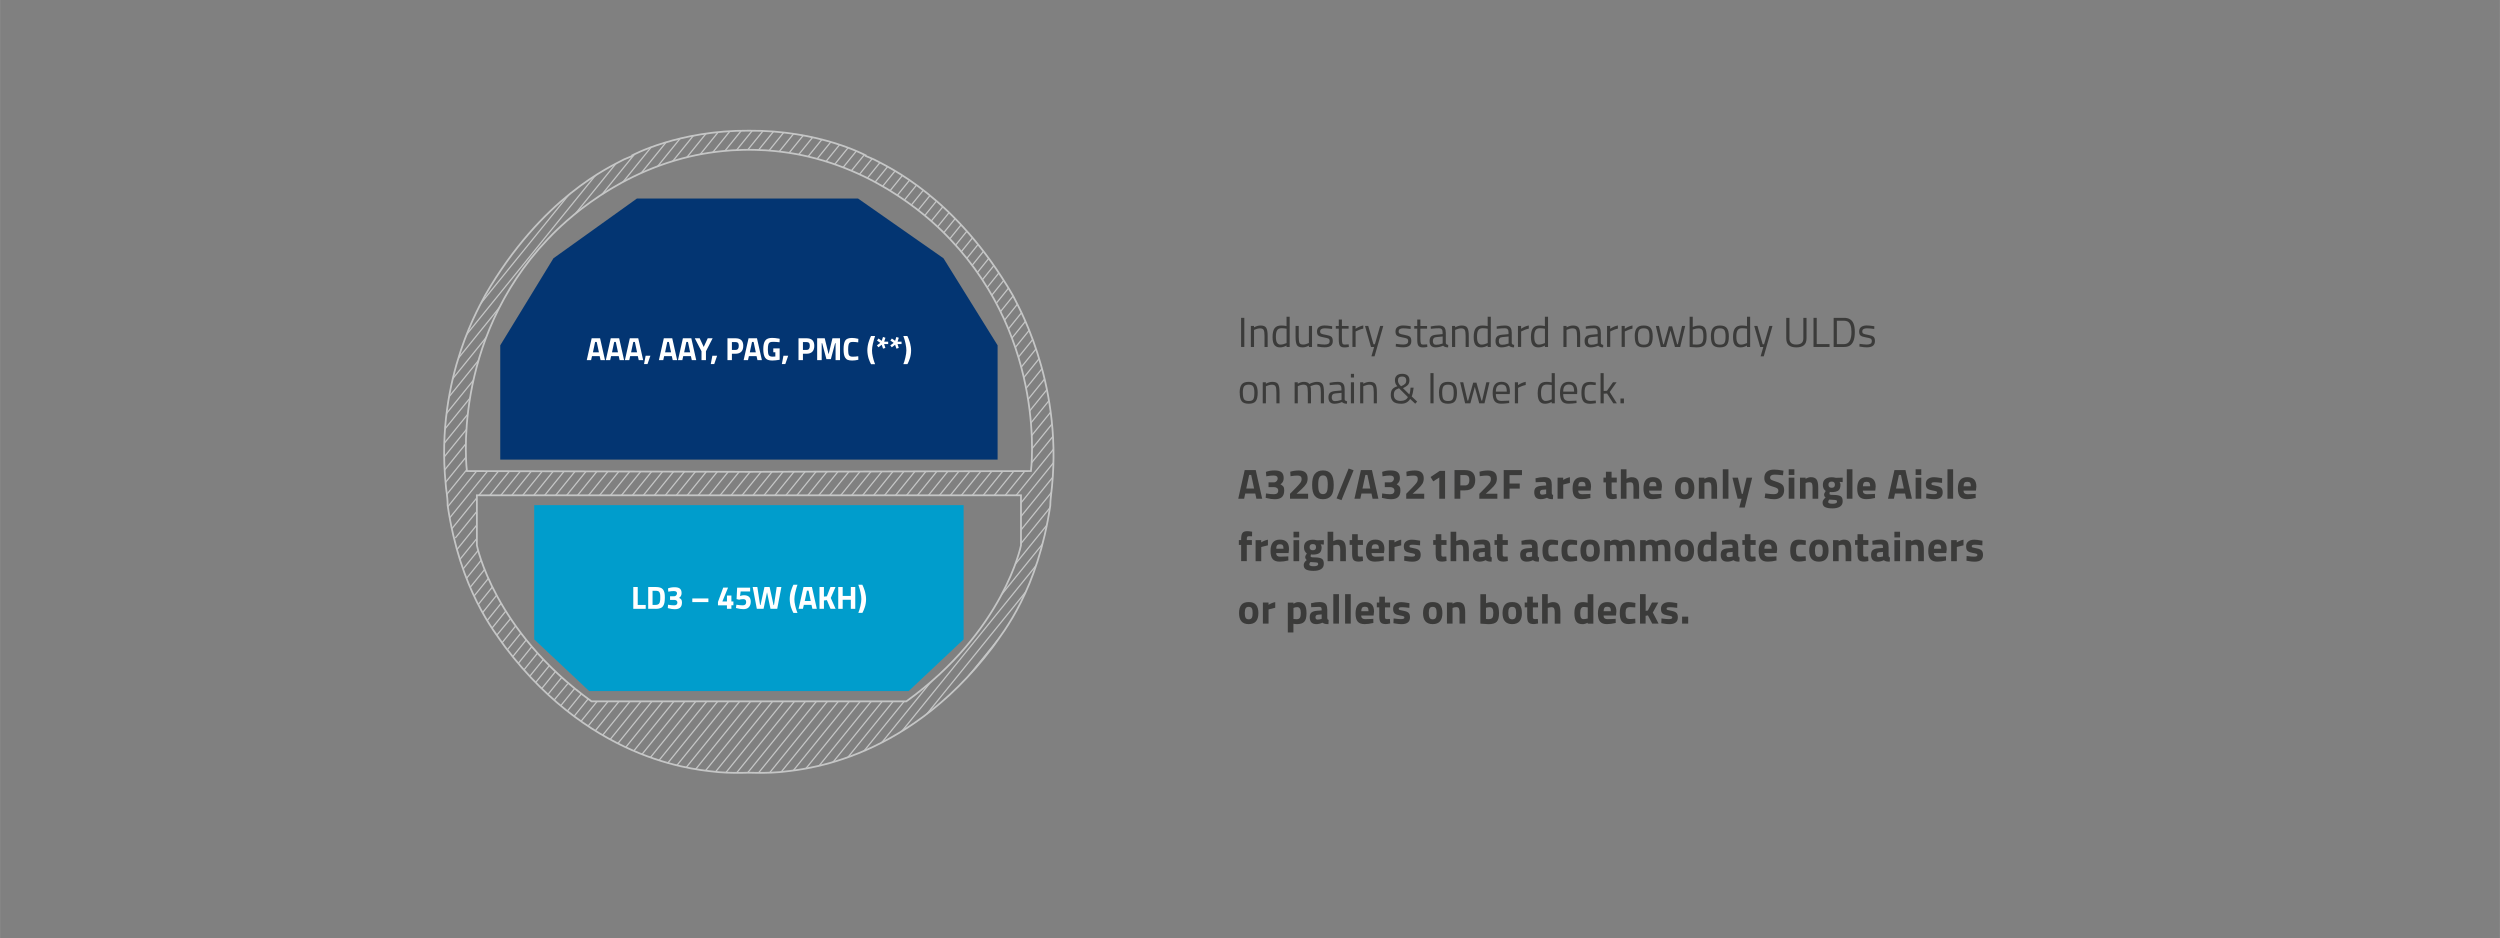 <?xml version="1.0" encoding="UTF-8"?>
<svg xmlns="http://www.w3.org/2000/svg" xmlns:xlink="http://www.w3.org/1999/xlink" id="uuid-719dcda9-19bb-4d25-8aca-7709e2c4eddc" data-name="Ebene 1" width="188.6mm" height="70.79mm" viewBox="0 0 534.61 200.67">
  <rect x="0" y="0" width="534.61" height="200.67" fill="#808080" stroke="none"/>
  <defs>
    <clipPath id="uuid-3fcc2f75-07ce-4e00-8deb-cf2c00169391">
      <path d="m101.97,116.62v-10.69h116.36v10.69s-3.56,18.25-24.52,33.38h-67.32c-20.95-15.13-24.52-33.38-24.52-33.38m59.45-84.57c.75.02,1.49.04,2.26.09.14,0,.28.02.42.03,2.03.15,4.11.4,6.24.79.03,0,.06.01.09.02.78.14,1.57.33,2.37.5,17.83,4.18,28.8,16.03,30.38,17.68,20.85,21.93,17.28,49.58,17.28,49.58l-60.31.16-60.31-.16s-3.56-27.65,17.28-49.58c1.58-1.65,12.56-13.5,30.38-17.68.79-.18,1.59-.36,2.37-.5.03,0,.06,0,.09-.02,2.13-.39,4.21-.64,6.24-.79.14,0,.28-.02.42-.03.76-.05,1.51-.07,2.26-.09.42,0,.84-.02,1.27-.02.43,0,.85,0,1.27.02m-1.27-4.1c-15.02-.12-24.98,5.28-24.98,5.28l.02.13c-.59.25-1.16.46-1.76.73-3.02,1.62-17.5,7.99-29.7,29.06-.54,1.3-10.71,17.3-8.44,40.31.04,1.12.42,2.63.42,4.63,2.7,18.15,9.94,26.9,12.31,30.28,19.23,25.42,42.34,26.32,45.58,26.76,2.25.18,4.42.19,6.55.12,2.13.07,4.3.06,6.55-.12,3.24-.44,26.36-1.34,45.58-26.76,2.38-3.38,9.61-12.13,12.31-30.28,0-1.19.17-2.09.36-4.02,2.27-23.01-7.84-39.62-8.38-40.91-12.21-21.06-26.68-27.44-29.7-29.06-.59-.28-1.17-.48-1.76-.73l.02-.13s-9.74-5.28-24.49-5.28c-.17,0-.33,0-.5,0" fill="none" stroke-width="0"></path>
    </clipPath>
  </defs>
  <g>
    <path d="m265.4,74.2v-6.23h.69v6.23h-.69Z" fill="#3b3b3a" stroke-width="0"></path>
    <path d="m268.17,74.2h-.68v-4.5h.67v.31c.49-.27.95-.4,1.4-.4.6,0,1,.16,1.21.49s.31.9.31,1.73v2.38h-.67v-2.36c0-.62-.06-1.05-.18-1.28s-.39-.35-.79-.35c-.19,0-.39.03-.61.09s-.38.11-.49.17l-.17.08v3.65Z" fill="#3b3b3a" stroke-width="0"></path>
    <path d="m275.79,67.74v6.46h-.67v-.31c-.46.26-.92.4-1.37.4-.24,0-.45-.03-.63-.09s-.35-.17-.5-.32c-.32-.32-.49-.92-.49-1.8s.15-1.5.44-1.89c.29-.39.77-.58,1.44-.58.35,0,.72.04,1.11.12v-1.99h.67Zm-2.34,5.89c.11.04.25.06.42.06s.36-.03.58-.09c.21-.06.38-.11.5-.17l.18-.08v-3.05c-.38-.07-.74-.11-1.07-.11-.46,0-.77.15-.95.44-.18.29-.27.74-.27,1.35,0,.7.1,1.16.31,1.4.1.11.2.19.31.23Z" fill="#3b3b3a" stroke-width="0"></path>
    <path d="m279.9,69.7h.67v4.5h-.67v-.31c-.45.27-.89.4-1.33.4-.61,0-1.02-.16-1.22-.48-.2-.32-.3-.91-.3-1.76v-2.35h.68v2.34c0,.65.06,1.09.17,1.31.11.22.37.33.77.33.2,0,.4-.03.6-.09.2-.06.36-.11.47-.17l.16-.08v-3.65Z" fill="#3b3b3a" stroke-width="0"></path>
    <path d="m283.28,70.21c-.65,0-.98.23-.98.68,0,.21.08.36.22.45.15.09.49.18,1.03.27.53.09.91.22,1.13.39s.33.48.33.94-.15.8-.45,1.02c-.3.22-.73.32-1.3.32-.37,0-.81-.04-1.31-.13l-.27-.04.04-.58c.68.1,1.2.15,1.55.15s.61-.06.8-.17c.18-.11.27-.3.27-.56s-.08-.44-.23-.53c-.16-.09-.5-.18-1.03-.27-.53-.08-.9-.21-1.12-.37-.22-.16-.33-.46-.33-.9s.15-.76.46-.97c.31-.21.69-.31,1.16-.31.37,0,.82.04,1.38.13l.25.04-.02.58c-.67-.1-1.19-.14-1.58-.14Z" fill="#3b3b3a" stroke-width="0"></path>
    <path d="m288.39,70.28h-1.43v2.15c0,.52.04.85.11,1.02s.25.24.54.24l.8-.05.04.56c-.4.07-.71.1-.92.1-.47,0-.79-.11-.97-.34-.18-.23-.27-.66-.27-1.3v-2.37h-.64v-.58h.64v-1.38h.67v1.38h1.43v.58Z" fill="#3b3b3a" stroke-width="0"></path>
    <path d="m289.21,74.2v-4.5h.67v.61c.52-.36,1.07-.6,1.65-.71v.68c-.25.05-.51.12-.79.23-.27.1-.48.19-.63.27l-.22.12v3.3h-.67Z" fill="#3b3b3a" stroke-width="0"></path>
    <path d="m291.91,69.7h.68l1.12,3.92h.3l1.13-3.92h.67l-1.87,6.5h-.67l.58-2h-.67l-1.28-4.5Z" fill="#3b3b3a" stroke-width="0"></path>
    <path d="m300.07,70.21c-.65,0-.98.23-.98.68,0,.21.08.36.22.45.15.09.49.18,1.03.27.53.09.91.22,1.13.39s.33.48.33.94-.15.8-.45,1.02c-.3.22-.73.32-1.3.32-.37,0-.81-.04-1.31-.13l-.27-.04.04-.58c.68.1,1.2.15,1.55.15s.61-.06.8-.17c.18-.11.27-.3.27-.56s-.08-.44-.23-.53c-.16-.09-.5-.18-1.03-.27-.53-.08-.9-.21-1.12-.37-.22-.16-.33-.46-.33-.9s.15-.76.46-.97c.31-.21.69-.31,1.16-.31.37,0,.82.04,1.38.13l.25.04-.02.58c-.67-.1-1.19-.14-1.58-.14Z" fill="#3b3b3a" stroke-width="0"></path>
    <path d="m305.17,70.28h-1.43v2.15c0,.52.04.85.11,1.02s.25.24.54.24l.8-.05.04.56c-.4.07-.71.1-.92.1-.47,0-.79-.11-.97-.34-.18-.23-.27-.66-.27-1.3v-2.37h-.64v-.58h.64v-1.38h.67v1.38h1.43v.58Z" fill="#3b3b3a" stroke-width="0"></path>
    <path d="m309.18,71.06v2.3c.02.22.19.35.52.4l-.03.53c-.47,0-.83-.12-1.07-.36-.54.24-1.08.36-1.62.36-.41,0-.73-.12-.95-.35-.22-.23-.32-.57-.32-1.01s.11-.76.33-.97c.22-.21.57-.33,1.04-.38l1.41-.13v-.39c0-.31-.07-.52-.2-.66s-.31-.2-.54-.2c-.48,0-.98.03-1.49.09l-.28.03-.03-.51c.66-.13,1.25-.2,1.75-.2s.88.12,1.11.35c.23.23.35.6.35,1.1Zm-2.77,1.84c0,.55.23.83.68.83.41,0,.81-.07,1.21-.21l.21-.07v-1.49l-1.33.13c-.27.02-.47.1-.58.23-.12.13-.18.32-.18.58Z" fill="#3b3b3a" stroke-width="0"></path>
    <path d="m311.18,74.2h-.67v-4.5h.67v.31c.49-.27.95-.4,1.39-.4.6,0,1,.16,1.21.49s.31.9.31,1.73v2.38h-.67v-2.36c0-.62-.06-1.05-.18-1.28-.12-.23-.39-.35-.79-.35-.19,0-.39.03-.61.09s-.38.11-.49.17l-.17.08v3.65Z" fill="#3b3b3a" stroke-width="0"></path>
    <path d="m318.8,67.74v6.46h-.67v-.31c-.46.26-.92.4-1.37.4-.24,0-.45-.03-.63-.09-.18-.06-.35-.17-.5-.32-.32-.32-.49-.92-.49-1.8s.15-1.5.44-1.89c.29-.39.77-.58,1.44-.58.35,0,.72.04,1.11.12v-1.99h.67Zm-2.34,5.89c.11.04.25.06.42.06s.36-.03.58-.09c.21-.06.38-.11.5-.17l.18-.08v-3.05c-.38-.07-.74-.11-1.07-.11-.46,0-.77.15-.95.44s-.27.74-.27,1.35c0,.7.11,1.16.32,1.4.1.11.2.19.31.23Z" fill="#3b3b3a" stroke-width="0"></path>
    <path d="m323.28,71.06v2.3c.02.22.19.35.52.4l-.03.53c-.47,0-.83-.12-1.07-.36-.54.24-1.08.36-1.62.36-.41,0-.73-.12-.95-.35-.22-.23-.32-.57-.32-1.01s.11-.76.33-.97c.22-.21.57-.33,1.04-.38l1.41-.13v-.39c0-.31-.07-.52-.2-.66s-.31-.2-.54-.2c-.48,0-.98.03-1.49.09l-.28.03-.03-.51c.66-.13,1.25-.2,1.75-.2s.88.12,1.11.35c.23.23.35.6.35,1.1Zm-2.77,1.84c0,.55.23.83.68.83.41,0,.81-.07,1.21-.21l.21-.07v-1.49l-1.33.13c-.27.02-.47.1-.58.23-.12.13-.18.32-.18.58Z" fill="#3b3b3a" stroke-width="0"></path>
    <path d="m324.61,74.2v-4.5h.67v.61c.52-.36,1.07-.6,1.65-.71v.68c-.25.05-.51.12-.79.23-.27.1-.48.19-.63.27l-.22.12v3.3h-.67Z" fill="#3b3b3a" stroke-width="0"></path>
    <path d="m331.04,67.74v6.46h-.67v-.31c-.46.26-.92.4-1.37.4-.24,0-.45-.03-.63-.09-.18-.06-.35-.17-.5-.32-.32-.32-.49-.92-.49-1.8s.15-1.5.44-1.89c.29-.39.77-.58,1.44-.58.35,0,.72.04,1.11.12v-1.99h.67Zm-2.34,5.89c.11.04.25.06.42.06s.36-.03.58-.09c.21-.06.38-.11.5-.17l.18-.08v-3.05c-.38-.07-.74-.11-1.07-.11-.46,0-.77.15-.95.44s-.27.74-.27,1.35c0,.7.11,1.16.32,1.4.1.11.2.19.31.23Z" fill="#3b3b3a" stroke-width="0"></path>
    <path d="m335,74.2h-.67v-4.5h.67v.31c.49-.27.95-.4,1.39-.4.6,0,1,.16,1.21.49s.31.9.31,1.73v2.38h-.67v-2.36c0-.62-.06-1.05-.18-1.28-.12-.23-.39-.35-.79-.35-.19,0-.39.03-.61.09s-.38.11-.49.17l-.17.08v3.65Z" fill="#3b3b3a" stroke-width="0"></path>
    <path d="m342.33,71.06v2.3c.02.22.19.35.52.4l-.03.53c-.47,0-.83-.12-1.07-.36-.54.24-1.08.36-1.62.36-.41,0-.73-.12-.95-.35-.22-.23-.32-.57-.32-1.01s.11-.76.33-.97c.22-.21.57-.33,1.04-.38l1.41-.13v-.39c0-.31-.07-.52-.2-.66s-.31-.2-.54-.2c-.48,0-.98.03-1.49.09l-.28.03-.03-.51c.66-.13,1.25-.2,1.75-.2s.88.12,1.11.35c.23.23.35.6.35,1.1Zm-2.77,1.84c0,.55.23.83.68.83.41,0,.81-.07,1.21-.21l.21-.07v-1.49l-1.33.13c-.27.02-.47.1-.58.23-.12.13-.18.32-.18.58Z" fill="#3b3b3a" stroke-width="0"></path>
    <path d="m343.66,74.2v-4.5h.67v.61c.52-.36,1.07-.6,1.65-.71v.68c-.25.05-.51.12-.79.23-.27.1-.48.19-.63.27l-.22.12v3.3h-.67Z" fill="#3b3b3a" stroke-width="0"></path>
    <path d="m346.78,74.2v-4.5h.67v.61c.52-.36,1.07-.6,1.65-.71v.68c-.25.05-.51.12-.79.23-.27.1-.48.19-.63.27l-.22.12v3.3h-.67Z" fill="#3b3b3a" stroke-width="0"></path>
    <path d="m349.58,71.94c0-.82.15-1.42.44-1.78.29-.37.79-.55,1.49-.55s1.19.18,1.48.55c.29.37.44.96.44,1.78s-.14,1.42-.41,1.79c-.28.37-.78.56-1.51.56s-1.24-.19-1.51-.56c-.28-.37-.41-.97-.41-1.79Zm.69-.01c0,.66.08,1.12.24,1.38.16.26.49.4,1,.4s.84-.13.99-.39c.16-.26.23-.72.23-1.38s-.09-1.11-.26-1.36-.5-.37-.97-.37-.8.12-.97.37-.27.7-.27,1.36Z" fill="#3b3b3a" stroke-width="0"></path>
    <path d="m354.09,69.7h.67l.91,3.92h.14l1.07-3.83h.7l1.07,3.83h.15l.9-3.92h.67l-1.07,4.5h-1.12l-.95-3.52-.95,3.52h-1.12l-1.07-4.5Z" fill="#3b3b3a" stroke-width="0"></path>
    <path d="m363.31,69.61c.61,0,1.03.17,1.27.52.24.34.37.95.37,1.81s-.15,1.47-.46,1.82-.86.53-1.67.53c-.25,0-.67-.02-1.25-.07l-.25-.03v-6.45h.67v2.19c.46-.21.9-.31,1.32-.31Zm-.5,4.08c.59,0,.98-.13,1.17-.4.19-.27.28-.72.28-1.35s-.08-1.08-.22-1.34c-.15-.25-.42-.38-.8-.38-.35,0-.71.07-1.07.2l-.18.06v3.17c.39.03.67.04.83.04Z" fill="#3b3b3a" stroke-width="0"></path>
    <path d="m365.86,71.94c0-.82.15-1.42.44-1.78.29-.37.79-.55,1.49-.55s1.19.18,1.48.55c.29.37.44.96.44,1.78s-.14,1.42-.41,1.79c-.28.37-.78.56-1.51.56s-1.24-.19-1.51-.56c-.28-.37-.41-.97-.41-1.79Zm.69-.01c0,.66.08,1.12.24,1.38.16.26.49.4,1,.4s.84-.13.99-.39c.16-.26.23-.72.23-1.38s-.09-1.11-.26-1.36-.5-.37-.97-.37-.8.12-.97.37-.27.7-.27,1.36Z" fill="#3b3b3a" stroke-width="0"></path>
    <path d="m374.26,67.74v6.46h-.67v-.31c-.46.26-.92.4-1.37.4-.24,0-.45-.03-.63-.09-.18-.06-.35-.17-.5-.32-.32-.32-.49-.92-.49-1.8s.15-1.5.44-1.89c.29-.39.77-.58,1.44-.58.35,0,.72.04,1.11.12v-1.99h.67Zm-2.34,5.89c.11.04.25.06.42.06s.36-.03.58-.09c.21-.06.38-.11.5-.17l.18-.08v-3.05c-.38-.07-.74-.11-1.07-.11-.46,0-.77.15-.95.44s-.27.74-.27,1.35c0,.7.11,1.16.32,1.4.1.11.2.19.31.23Z" fill="#3b3b3a" stroke-width="0"></path>
    <path d="m375.14,69.7h.68l1.12,3.92h.3l1.13-3.92h.67l-1.87,6.5h-.67l.58-2h-.67l-1.28-4.5Z" fill="#3b3b3a" stroke-width="0"></path>
    <path d="m382.66,72.33c0,.9.49,1.35,1.46,1.35.5,0,.88-.11,1.14-.32s.38-.56.38-1.03v-4.36h.68v4.34c0,.7-.18,1.2-.55,1.51s-.91.47-1.63.47-1.26-.16-1.62-.47-.54-.82-.54-1.51v-4.34h.69v4.36Z" fill="#3b3b3a" stroke-width="0"></path>
    <path d="m391.24,74.2h-3.43v-6.23h.69v5.61h2.74v.62Z" fill="#3b3b3a" stroke-width="0"></path>
    <path d="m394.34,74.2h-2.22v-6.23h2.22c1.01,0,1.69.4,2.02,1.21.19.46.29,1.07.29,1.82,0,1.57-.39,2.55-1.17,2.96-.31.16-.69.24-1.13.24Zm1.59-3.2c0-1.19-.27-1.94-.8-2.23-.22-.12-.48-.18-.79-.18h-1.53v5h1.53c1.06,0,1.59-.86,1.59-2.59Z" fill="#3b3b3a" stroke-width="0"></path>
    <path d="m399.22,70.21c-.65,0-.98.23-.98.68,0,.21.08.36.22.45.15.09.49.18,1.03.27.53.09.91.22,1.13.39s.33.48.33.94-.15.8-.45,1.02c-.3.22-.73.32-1.3.32-.37,0-.81-.04-1.31-.13l-.27-.04.04-.58c.68.1,1.2.15,1.55.15s.61-.06.8-.17c.18-.11.27-.3.27-.56s-.08-.44-.23-.53c-.16-.09-.5-.18-1.03-.27-.53-.08-.9-.21-1.12-.37-.22-.16-.33-.46-.33-.9s.15-.76.46-.97c.31-.21.69-.31,1.16-.31.37,0,.82.04,1.38.13l.25.04-.02.58c-.67-.1-1.19-.14-1.58-.14Z" fill="#3b3b3a" stroke-width="0"></path>
  </g>
  <g>
    <path d="m265.09,83.99c0-.82.15-1.42.44-1.78.29-.37.79-.55,1.49-.55s1.19.18,1.49.55c.29.37.44.96.44,1.78s-.14,1.42-.41,1.79c-.28.37-.78.56-1.51.56s-1.24-.19-1.51-.56c-.28-.37-.41-.97-.41-1.79Zm.69-.01c0,.66.08,1.12.24,1.38.16.26.49.4,1,.4s.84-.13.99-.39c.16-.26.23-.72.23-1.38s-.09-1.11-.26-1.36c-.17-.25-.5-.37-.97-.37s-.79.12-.97.37c-.18.25-.27.7-.27,1.36Z" fill="#3b3b3a" stroke-width="0"></path>
    <path d="m270.71,86.25h-.68v-4.5h.67v.31c.49-.27.95-.4,1.4-.4.6,0,1,.16,1.21.49s.31.9.31,1.73v2.38h-.67v-2.36c0-.62-.06-1.05-.18-1.28s-.39-.35-.79-.35c-.19,0-.39.03-.61.09s-.38.11-.49.17l-.17.08v3.65Z" fill="#3b3b3a" stroke-width="0"></path>
    <path d="m277.52,86.25h-.67v-4.5h.67v.31c.45-.27.89-.4,1.31-.4.56,0,.95.15,1.17.46.2-.12.46-.23.77-.32.32-.09.59-.14.83-.14.6,0,1,.16,1.21.48s.31.9.31,1.73v2.38h-.67v-2.36c0-.62-.06-1.05-.18-1.28-.12-.23-.38-.35-.77-.35-.2,0-.4.03-.61.09-.21.06-.37.11-.49.17l-.17.08c.08.2.12.64.12,1.31v2.34h-.68v-2.32c0-.65-.06-1.09-.17-1.32-.12-.23-.37-.35-.77-.35-.19,0-.39.03-.59.09s-.36.11-.46.17l-.15.08v3.65Z" fill="#3b3b3a" stroke-width="0"></path>
    <path d="m287.55,83.11v2.3c.02.22.19.35.52.4l-.03.53c-.47,0-.83-.12-1.07-.36-.54.24-1.08.36-1.62.36-.41,0-.73-.12-.95-.35-.22-.23-.32-.57-.32-1.01s.11-.76.33-.97c.22-.21.57-.33,1.04-.38l1.41-.13v-.39c0-.31-.07-.52-.2-.66s-.31-.2-.54-.2c-.48,0-.98.03-1.49.09l-.28.03-.03-.51c.66-.13,1.25-.2,1.75-.2s.88.12,1.11.35c.23.23.35.6.35,1.1Zm-2.77,1.84c0,.55.23.83.68.83.41,0,.81-.07,1.21-.21l.21-.07v-1.49l-1.33.13c-.27.02-.47.1-.58.23-.12.13-.18.32-.18.58Z" fill="#3b3b3a" stroke-width="0"></path>
    <path d="m288.88,80.73v-.78h.67v.78h-.67Zm0,5.52v-4.5h.67v4.5h-.67Z" fill="#3b3b3a" stroke-width="0"></path>
    <path d="m291.53,86.25h-.67v-4.5h.67v.31c.49-.27.95-.4,1.39-.4.6,0,1,.16,1.21.49s.31.9.31,1.73v2.38h-.67v-2.36c0-.62-.06-1.05-.18-1.28-.12-.23-.39-.35-.79-.35-.19,0-.39.03-.61.09s-.38.11-.49.17l-.17.08v3.65Z" fill="#3b3b3a" stroke-width="0"></path>
    <path d="m298.69,80.3c.28-.24.67-.36,1.17-.36s.89.12,1.15.36c.26.24.39.57.39.99s-.1.76-.31,1c-.21.24-.57.48-1.07.72l1.37,1.35c.13-.38.22-.87.25-1.46h.66c-.08.76-.22,1.38-.41,1.88l1.16,1.1-.41.45-1.09-1.02c-.41.68-1.04,1.03-1.88,1.03s-1.43-.16-1.76-.49-.5-.77-.5-1.35.11-.99.33-1.26c.22-.27.58-.48,1.07-.64-.21-.24-.35-.45-.41-.64-.07-.19-.1-.42-.1-.7,0-.4.14-.72.41-.96Zm.86,5.43c.74,0,1.25-.27,1.52-.81l-1.9-1.89c-.4.13-.68.29-.85.49-.17.2-.25.5-.25.92,0,.86.49,1.3,1.48,1.3Zm-.6-4.36c0,.37.14.69.41.98l.26.25c.41-.18.7-.36.86-.53.16-.17.24-.41.24-.72,0-.55-.3-.83-.89-.83s-.89.28-.89.85Z" fill="#3b3b3a" stroke-width="0"></path>
    <path d="m305.89,86.25v-6.46h.67v6.46h-.67Z" fill="#3b3b3a" stroke-width="0"></path>
    <path d="m307.72,83.99c0-.82.15-1.42.44-1.78.29-.37.79-.55,1.49-.55s1.19.18,1.48.55c.29.37.44.96.44,1.78s-.14,1.42-.41,1.79c-.28.37-.78.56-1.51.56s-1.24-.19-1.51-.56c-.28-.37-.41-.97-.41-1.79Zm.69-.01c0,.66.08,1.12.24,1.38.16.26.49.4,1,.4s.84-.13.99-.39c.16-.26.23-.72.23-1.38s-.09-1.11-.26-1.36-.5-.37-.97-.37-.8.12-.97.37-.27.7-.27,1.36Z" fill="#3b3b3a" stroke-width="0"></path>
    <path d="m312.24,81.75h.67l.91,3.92h.14l1.07-3.83h.7l1.07,3.83h.15l.9-3.92h.67l-1.07,4.5h-1.12l-.95-3.52-.95,3.52h-1.12l-1.07-4.5Z" fill="#3b3b3a" stroke-width="0"></path>
    <path d="m322.46,85.69l.26-.03.02.53c-.68.1-1.27.14-1.75.14-.65,0-1.11-.19-1.38-.56-.27-.37-.41-.96-.41-1.75,0-1.58.63-2.37,1.88-2.37.61,0,1.06.17,1.36.51.3.34.45.87.45,1.6l-.04.51h-2.97c0,.5.09.87.27,1.11.18.24.49.36.94.36s.9-.02,1.36-.05Zm-.24-1.95c0-.55-.09-.94-.27-1.17s-.46-.34-.86-.34-.7.12-.9.36c-.2.24-.3.62-.31,1.15h2.34Z" fill="#3b3b3a" stroke-width="0"></path>
    <path d="m323.95,86.25v-4.5h.67v.61c.52-.36,1.07-.6,1.65-.71v.68c-.25.05-.51.12-.79.23-.27.1-.48.19-.63.27l-.22.12v3.3h-.67Z" fill="#3b3b3a" stroke-width="0"></path>
    <path d="m332.49,79.79v6.46h-.67v-.31c-.46.26-.92.4-1.37.4-.24,0-.45-.03-.63-.09-.18-.06-.35-.17-.5-.32-.32-.32-.49-.92-.49-1.8s.15-1.5.44-1.89c.29-.39.77-.58,1.44-.58.35,0,.72.04,1.11.12v-1.99h.67Zm-2.34,5.89c.11.04.25.06.42.06s.36-.03.58-.09c.21-.06.38-.11.5-.17l.18-.08v-3.05c-.38-.07-.74-.11-1.07-.11-.46,0-.77.15-.95.44s-.27.74-.27,1.35c0,.7.11,1.16.32,1.4.1.11.2.19.31.23Z" fill="#3b3b3a" stroke-width="0"></path>
    <path d="m336.86,85.69l.26-.03.02.53c-.68.1-1.27.14-1.75.14-.65,0-1.11-.19-1.38-.56-.27-.37-.41-.96-.41-1.75,0-1.58.63-2.37,1.88-2.37.61,0,1.06.17,1.36.51.3.34.45.87.45,1.6l-.04.51h-2.97c0,.5.09.87.27,1.11.18.24.49.36.94.36s.9-.02,1.36-.05Zm-.24-1.95c0-.55-.09-.94-.27-1.17s-.46-.34-.86-.34-.7.12-.9.36c-.2.24-.3.62-.31,1.15h2.34Z" fill="#3b3b3a" stroke-width="0"></path>
    <path d="m340.03,81.66c.2,0,.53.04,1.01.11l.22.03-.03.55c-.48-.05-.83-.08-1.06-.08-.51,0-.86.12-1.04.36-.18.24-.27.69-.27,1.35s.08,1.11.26,1.37.53.39,1.07.39l1.06-.08.03.56c-.56.08-.98.13-1.25.13-.7,0-1.19-.18-1.45-.54-.27-.36-.4-.97-.4-1.82s.14-1.46.43-1.8c.29-.35.77-.52,1.44-.52Z" fill="#3b3b3a" stroke-width="0"></path>
    <path d="m342.94,86.25h-.67v-6.46h.67v3.82l.7-.04,1.29-1.82h.77l-1.47,2.07,1.53,2.43h-.76l-1.34-2.09-.71.03v2.06Z" fill="#3b3b3a" stroke-width="0"></path>
    <path d="m346.53,86.25v-1.03h.74v1.03h-.74Z" fill="#3b3b3a" stroke-width="0"></path>
  </g>
  <g>
    <path d="m264.79,106.65l1.38-6.12h2.36l1.38,6.12h-1.24l-.24-1.11h-2.14l-.24,1.11h-1.24Zm2.34-5.09l-.62,2.91h1.67l-.62-2.91h-.43Z" fill="#3b3b3a" stroke-width="0"></path>
    <path d="m270.7,100.92c.55-.22,1.17-.32,1.85-.32s1.18.13,1.49.39c.31.26.47.68.47,1.26s-.23,1.02-.69,1.32c.29.16.49.32.62.49s.18.44.18.8c0,.64-.16,1.12-.48,1.43-.32.31-.84.47-1.54.47-.52,0-1.07-.08-1.65-.23l-.29-.07.06-.94c.67.11,1.24.17,1.69.17.62,0,.93-.26.93-.79,0-.22-.08-.4-.24-.53-.16-.13-.37-.2-.63-.2h-1.2v-1.03h1.2c.2,0,.37-.08.53-.25.15-.17.23-.35.23-.56,0-.43-.3-.64-.89-.64-.41,0-.85.04-1.32.13l-.23.04-.08-.92Z" fill="#3b3b3a" stroke-width="0"></path>
    <path d="m279.71,106.65h-3.85v-1.05l1.27-1.29c.45-.46.76-.82.94-1.06s.27-.51.27-.79-.07-.48-.22-.59c-.15-.11-.36-.17-.62-.17-.4,0-.84.04-1.31.11l-.22.03-.06-.96c.59-.18,1.2-.27,1.83-.27,1.26,0,1.89.57,1.89,1.7,0,.44-.1.83-.29,1.15-.19.32-.54.72-1.04,1.18l-1.04.94h2.47v1.08Z" fill="#3b3b3a" stroke-width="0"></path>
    <path d="m281.19,101.34c.39-.49.96-.74,1.72-.74s1.34.25,1.72.74c.39.49.58,1.28.58,2.37s-.19,1.87-.58,2.34c-.38.47-.96.71-1.73.71s-1.34-.24-1.73-.71c-.38-.47-.58-1.25-.58-2.34s.19-1.88.58-2.37Zm2.75,2.34c0-.74-.08-1.26-.23-1.56-.16-.3-.42-.45-.79-.45s-.63.15-.79.45c-.16.3-.24.82-.24,1.56s.08,1.25.24,1.55.43.44.79.44.63-.15.78-.44c.16-.29.23-.81.23-1.55Z" fill="#3b3b3a" stroke-width="0"></path>
    <path d="m285.81,106.58l2.59-6.39,1.06.38-2.59,6.39-1.06-.38Z" fill="#3b3b3a" stroke-width="0"></path>
    <path d="m289.64,106.65l1.38-6.12h2.36l1.38,6.12h-1.24l-.24-1.11h-2.14l-.24,1.11h-1.24Zm2.34-5.09l-.62,2.91h1.67l-.62-2.91h-.43Z" fill="#3b3b3a" stroke-width="0"></path>
    <path d="m295.55,100.92c.55-.22,1.17-.32,1.85-.32s1.18.13,1.49.39c.31.26.47.68.47,1.26s-.23,1.02-.69,1.32c.29.16.49.32.62.49s.18.44.18.8c0,.64-.16,1.12-.48,1.43-.32.31-.83.47-1.54.47-.52,0-1.07-.08-1.65-.23l-.29-.07.06-.94c.67.11,1.24.17,1.69.17.62,0,.93-.26.93-.79,0-.22-.08-.4-.24-.53-.16-.13-.37-.2-.62-.2h-1.2v-1.03h1.2c.2,0,.37-.08.53-.25s.23-.35.23-.56c0-.43-.3-.64-.89-.64-.41,0-.86.04-1.32.13l-.23.04-.08-.92Z" fill="#3b3b3a" stroke-width="0"></path>
    <path d="m304.56,106.65h-3.85v-1.05l1.27-1.29c.45-.46.76-.82.94-1.06.18-.25.26-.51.26-.79s-.07-.48-.22-.59c-.15-.11-.36-.17-.63-.17-.4,0-.84.04-1.31.11l-.22.03-.06-.96c.59-.18,1.2-.27,1.83-.27,1.26,0,1.89.57,1.89,1.7,0,.44-.1.83-.29,1.15-.19.32-.54.72-1.04,1.18l-1.04.94h2.47v1.08Z" fill="#3b3b3a" stroke-width="0"></path>
    <path d="m309.02,100.71v5.94h-1.24v-4.54l-1.29.83-.57-.93,1.96-1.31h1.13Z" fill="#3b3b3a" stroke-width="0"></path>
    <path d="m313.29,104.87h-1.01v1.78h-1.24v-6.12h2.25c1.45,0,2.18.71,2.18,2.12,0,.71-.18,1.26-.55,1.64-.37.38-.91.57-1.62.57Zm-1.01-1.06h1c.62,0,.93-.38.93-1.15,0-.38-.08-.65-.22-.81-.15-.17-.38-.25-.7-.25h-1v2.21Z" fill="#3b3b3a" stroke-width="0"></path>
    <path d="m320.2,106.65h-3.85v-1.05l1.27-1.29c.45-.46.76-.82.94-1.06.18-.25.26-.51.26-.79s-.07-.48-.22-.59c-.15-.11-.36-.17-.63-.17-.4,0-.84.04-1.31.11l-.22.03-.06-.96c.59-.18,1.2-.27,1.83-.27,1.26,0,1.89.57,1.89,1.7,0,.44-.1.83-.29,1.15-.19.32-.54.72-1.04,1.18l-1.04.94h2.47v1.08Z" fill="#3b3b3a" stroke-width="0"></path>
    <path d="m321.56,106.65v-6.12h3.91v1.08h-2.66v1.8h2.18v1.08h-2.18v2.16h-1.24Z" fill="#3b3b3a" stroke-width="0"></path>
    <path d="m331.84,103.55v1.87c.01.14.04.24.07.3s.11.1.22.12l-.04.91c-.31,0-.55-.02-.73-.06-.18-.04-.37-.13-.55-.25-.43.21-.87.31-1.32.31-.93,0-1.4-.49-1.4-1.48,0-.48.13-.82.39-1.02.26-.2.65-.32,1.19-.36l.96-.07v-.28c0-.19-.04-.31-.13-.38s-.22-.1-.41-.1l-1.69.07-.04-.84c.64-.17,1.25-.26,1.83-.26s1,.12,1.25.36c.26.24.38.62.38,1.15Zm-2.02,1.19c-.34.03-.5.21-.5.54s.15.5.44.5c.23,0,.48-.04.75-.11l.13-.04v-.96l-.82.07Z" fill="#3b3b3a" stroke-width="0"></path>
    <path d="m333.08,106.65v-4.5h1.2v.48c.5-.3.98-.5,1.44-.58v1.21c-.49.1-.9.21-1.25.31l-.18.06v3.02h-1.21Z" fill="#3b3b3a" stroke-width="0"></path>
    <path d="m337.73,105.51c.14.12.34.18.61.18.56,0,1.06-.02,1.49-.05l.25-.03.02.89c-.69.17-1.31.25-1.87.25-.68,0-1.17-.18-1.48-.54-.31-.36-.46-.94-.46-1.75,0-1.61.66-2.42,1.99-2.42s1.96.68,1.96,2.03l-.09.84h-2.65c0,.28.08.48.22.6Zm1.33-1.52c0-.36-.06-.61-.17-.75-.11-.14-.31-.21-.6-.21s-.49.07-.6.22-.18.39-.18.74h1.56Z" fill="#3b3b3a" stroke-width="0"></path>
    <path d="m345.75,103.17h-1.11v1.85c0,.18,0,.31.01.38,0,.08.04.14.1.19.06.05.15.08.27.08l.68-.02.05.96c-.4.09-.71.13-.92.13-.54,0-.91-.12-1.11-.36-.2-.24-.3-.69-.3-1.35v-1.87h-.53v-1.03h.53v-1.25h1.21v1.25h1.11v1.03Z" fill="#3b3b3a" stroke-width="0"></path>
    <path d="m347.82,106.65h-1.21v-6.3h1.21v2.02c.41-.22.79-.32,1.12-.32.6,0,1.01.18,1.24.53.23.35.34.9.34,1.64v2.44h-1.21v-2.41c0-.38-.04-.66-.13-.84s-.27-.27-.54-.27c-.23,0-.47.04-.7.11l-.12.04v3.38Z" fill="#3b3b3a" stroke-width="0"></path>
    <path d="m352.89,105.51c.14.12.34.18.61.18.56,0,1.06-.02,1.49-.05l.25-.03.02.89c-.69.17-1.31.25-1.87.25-.68,0-1.17-.18-1.48-.54-.31-.36-.46-.94-.46-1.75,0-1.61.66-2.42,1.99-2.42s1.96.68,1.96,2.03l-.09.84h-2.65c0,.28.08.48.22.6Zm1.33-1.52c0-.36-.06-.61-.17-.75-.11-.14-.31-.21-.6-.21s-.49.07-.6.22-.18.39-.18.74h1.56Z" fill="#3b3b3a" stroke-width="0"></path>
    <path d="m358.67,102.66c.32-.41.85-.62,1.59-.62s1.28.21,1.59.62c.32.41.48.99.48,1.73,0,1.58-.69,2.37-2.07,2.37s-2.07-.79-2.07-2.37c0-.74.16-1.32.48-1.73Zm.93,2.75c.12.22.34.32.66.32s.54-.11.66-.32c.12-.22.18-.55.18-1.02s-.06-.8-.18-1.01-.34-.31-.66-.31-.54.1-.66.31-.18.55-.18,1.01.06.8.18,1.02Z" fill="#3b3b3a" stroke-width="0"></path>
    <path d="m364.5,106.65h-1.21v-4.5h1.2v.25c.41-.24.78-.36,1.12-.36.6,0,1.01.18,1.24.53.23.35.34.9.34,1.64v2.44h-1.21v-2.4c0-.38-.04-.67-.13-.85s-.27-.27-.54-.27c-.25,0-.48.04-.71.13l-.11.04v3.37Z" fill="#3b3b3a" stroke-width="0"></path>
    <path d="m368.41,106.65v-6.3h1.21v6.3h-1.21Z" fill="#3b3b3a" stroke-width="0"></path>
    <path d="m370.46,102.15h1.19l.82,3.47h.21l.82-3.47h1.19l-1.58,6.39h-1.18l.5-1.89h-.85l-1.11-4.5Z" fill="#3b3b3a" stroke-width="0"></path>
    <path d="m379.51,101.5c-.65,0-.98.22-.98.65,0,.19.08.34.24.44.16.1.54.25,1.14.44.6.19,1.02.41,1.26.65.24.24.36.62.36,1.12,0,.64-.2,1.13-.59,1.46-.39.33-.9.5-1.53.5-.47,0-1.04-.07-1.72-.22l-.32-.06.13-.96c.8.11,1.42.16,1.84.16.64,0,.95-.26.95-.79,0-.19-.07-.34-.22-.45-.15-.11-.44-.23-.88-.35-.7-.2-1.19-.43-1.47-.71-.29-.27-.43-.65-.43-1.14,0-.61.19-1.07.56-1.37.37-.3.88-.45,1.53-.45.44,0,1.01.06,1.69.18l.32.06-.1.98c-.85-.1-1.44-.14-1.79-.14Z" fill="#3b3b3a" stroke-width="0"></path>
    <path d="m382.51,101.57v-1.22h1.21v1.22h-1.21Zm0,5.08v-4.5h1.21v4.5h-1.21Z" fill="#3b3b3a" stroke-width="0"></path>
    <path d="m386.13,106.65h-1.21v-4.5h1.2v.25c.41-.24.78-.36,1.12-.36.6,0,1.01.18,1.24.53.23.35.34.9.34,1.64v2.44h-1.21v-2.4c0-.38-.04-.67-.13-.85s-.27-.27-.54-.27c-.25,0-.48.04-.71.13l-.11.04v3.37Z" fill="#3b3b3a" stroke-width="0"></path>
    <path d="m394.05,107.21c0,.51-.2.89-.59,1.14-.4.25-.93.37-1.61.37s-1.19-.09-1.56-.27c-.36-.18-.54-.51-.54-.98,0-.38.22-.73.65-1.07-.22-.15-.33-.38-.33-.68,0-.12.09-.32.27-.59l.08-.13c-.41-.29-.61-.73-.61-1.3s.17-.99.52-1.25c.34-.26.8-.39,1.37-.39.26,0,.51.03.76.09l.14.03,1.45-.04v.96l-.67-.05c.13.2.2.41.2.61,0,.6-.15,1.01-.46,1.24-.31.23-.79.34-1.44.34-.14,0-.26-.01-.37-.04-.06.16-.09.28-.09.38s.05.17.15.2c.1.04.34.06.72.06.76,0,1.27.11,1.55.3.28.19.41.55.41,1.06Zm-3.11.13c0,.26.32.39.95.39s.95-.15.95-.45c0-.16-.05-.27-.16-.31-.11-.04-.34-.07-.68-.08l-.81-.06c-.16.16-.24.33-.24.51Zm.07-3.69c0,.44.23.66.69.66s.69-.22.69-.66-.23-.66-.69-.66-.69.22-.69.66Z" fill="#3b3b3a" stroke-width="0"></path>
    <path d="m394.93,106.65v-6.3h1.21v6.3h-1.21Z" fill="#3b3b3a" stroke-width="0"></path>
    <path d="m398.6,105.51c.14.12.34.18.61.18.56,0,1.06-.02,1.49-.05l.25-.03.02.89c-.69.17-1.31.25-1.87.25-.68,0-1.17-.18-1.48-.54-.31-.36-.46-.94-.46-1.75,0-1.61.66-2.42,1.99-2.42s1.96.68,1.96,2.03l-.09.84h-2.65c0,.28.08.48.22.6Zm1.33-1.52c0-.36-.06-.61-.17-.75-.11-.14-.31-.21-.6-.21s-.49.07-.6.22-.18.39-.18.74h1.56Z" fill="#3b3b3a" stroke-width="0"></path>
    <path d="m403.74,106.65l1.38-6.12h2.36l1.38,6.12h-1.24l-.24-1.11h-2.14l-.24,1.11h-1.24Zm2.34-5.09l-.62,2.91h1.67l-.62-2.91h-.43Z" fill="#3b3b3a" stroke-width="0"></path>
    <path d="m409.65,101.57v-1.22h1.21v1.22h-1.21Zm0,5.08v-4.5h1.21v4.5h-1.21Z" fill="#3b3b3a" stroke-width="0"></path>
    <path d="m415.3,103.27c-.74-.1-1.26-.14-1.56-.14s-.49.03-.58.08-.13.14-.13.26.06.2.17.24.42.11.9.2c.48.09.83.23,1.03.43.2.2.31.52.31.96,0,.97-.6,1.46-1.81,1.46-.4,0-.88-.05-1.44-.16l-.29-.05.04-1.01c.74.1,1.26.14,1.55.14s.49-.03.59-.09c.11-.06.16-.14.16-.26s-.06-.2-.17-.25c-.11-.05-.4-.12-.86-.2-.46-.08-.81-.21-1.04-.4-.23-.19-.34-.52-.34-.99s.16-.84.49-1.08c.32-.24.74-.36,1.25-.36.35,0,.84.06,1.45.17l.3.05-.02,1Z" fill="#3b3b3a" stroke-width="0"></path>
    <path d="m416.46,106.65v-6.3h1.21v6.3h-1.21Z" fill="#3b3b3a" stroke-width="0"></path>
    <path d="m420.13,105.51c.14.12.34.18.61.18.56,0,1.06-.02,1.49-.05l.25-.03.02.89c-.69.17-1.31.25-1.87.25-.68,0-1.17-.18-1.48-.54-.31-.36-.46-.94-.46-1.75,0-1.61.66-2.42,1.99-2.42s1.96.68,1.96,2.03l-.09.84h-2.65c0,.28.08.48.22.6Zm1.33-1.52c0-.36-.06-.61-.17-.75-.11-.14-.31-.21-.6-.21s-.49.07-.6.22-.18.39-.18.74h1.56Z" fill="#3b3b3a" stroke-width="0"></path>
  </g>
  <g>
    <path d="m266.62,116.53v3.47h-1.21v-3.47h-.49v-1.03h.49v-.2c0-.65.1-1.09.29-1.34s.53-.37,1.03-.37c.22,0,.5.03.84.09l.19.03-.02.98c-.26-.01-.49-.02-.67-.02s-.3.05-.36.14c-.06.1-.09.26-.09.5v.19h1.09v1.03h-1.09Z" fill="#3b3b3a" stroke-width="0"></path>
    <path d="m268.5,120.01v-4.5h1.2v.48c.5-.3.98-.5,1.44-.58v1.21c-.49.1-.9.21-1.25.31l-.18.06v3.02h-1.21Z" fill="#3b3b3a" stroke-width="0"></path>
    <path d="m273.14,118.87c.14.12.34.18.61.18.56,0,1.06-.02,1.49-.05l.25-.03.02.89c-.69.17-1.31.25-1.87.25-.68,0-1.17-.18-1.48-.54-.31-.36-.46-.94-.46-1.75,0-1.61.66-2.42,1.99-2.42s1.96.68,1.96,2.03l-.09.84h-2.65c0,.28.08.48.22.6Zm1.33-1.52c0-.36-.06-.61-.17-.75-.11-.14-.31-.21-.6-.21s-.49.07-.6.22c-.12.15-.18.39-.18.74h1.56Z" fill="#3b3b3a" stroke-width="0"></path>
    <path d="m276.61,114.93v-1.22h1.21v1.22h-1.21Zm0,5.08v-4.5h1.21v4.5h-1.21Z" fill="#3b3b3a" stroke-width="0"></path>
    <path d="m283.09,120.57c0,.51-.2.89-.59,1.14-.4.25-.93.37-1.61.37s-1.19-.09-1.56-.27c-.36-.18-.54-.51-.54-.98,0-.38.22-.73.65-1.07-.22-.15-.33-.38-.33-.68,0-.12.09-.32.27-.59l.08-.13c-.41-.29-.61-.73-.61-1.3s.17-.99.52-1.25c.34-.26.8-.39,1.37-.39.26,0,.51.03.76.09l.14.03,1.45-.04v.96l-.67-.05c.13.2.2.41.2.61,0,.6-.15,1.01-.46,1.24-.31.23-.79.34-1.44.34-.14,0-.26-.01-.37-.04-.06.16-.09.28-.09.38s.05.17.15.2c.1.04.34.06.72.06.76,0,1.27.11,1.55.3.28.19.41.55.41,1.06Zm-3.11.13c0,.26.32.39.95.39s.95-.15.95-.45c0-.16-.05-.27-.16-.31-.11-.04-.34-.07-.68-.08l-.81-.06c-.16.16-.24.33-.24.51Zm.07-3.69c0,.44.23.66.69.66s.69-.22.69-.66-.23-.66-.69-.66-.69.22-.69.66Z" fill="#3b3b3a" stroke-width="0"></path>
    <path d="m285.11,120.01h-1.21v-6.3h1.21v2.02c.41-.22.79-.32,1.12-.32.6,0,1.01.18,1.24.53.23.35.34.9.34,1.64v2.44h-1.21v-2.41c0-.38-.04-.66-.13-.84s-.27-.27-.54-.27c-.23,0-.47.04-.7.11l-.12.04v3.38Z" fill="#3b3b3a" stroke-width="0"></path>
    <path d="m291.47,116.53h-1.11v1.85c0,.18,0,.31.01.38,0,.08.04.14.1.19.06.05.15.08.27.08l.68-.02.05.96c-.4.09-.71.13-.92.13-.54,0-.91-.12-1.11-.36-.2-.24-.3-.69-.3-1.35v-1.87h-.53v-1.03h.53v-1.25h1.21v1.25h1.11v1.03Z" fill="#3b3b3a" stroke-width="0"></path>
    <path d="m293.54,118.87c.14.12.34.18.61.18.56,0,1.06-.02,1.49-.05l.25-.03.02.89c-.69.17-1.31.25-1.87.25-.68,0-1.17-.18-1.48-.54-.31-.36-.46-.94-.46-1.75,0-1.61.66-2.42,1.99-2.42s1.96.68,1.96,2.03l-.09.84h-2.65c0,.28.08.48.22.6Zm1.33-1.52c0-.36-.06-.61-.17-.75-.11-.14-.31-.21-.6-.21s-.49.07-.6.22-.18.39-.18.74h1.56Z" fill="#3b3b3a" stroke-width="0"></path>
    <path d="m297,120.01v-4.5h1.2v.48c.5-.3.98-.5,1.44-.58v1.21c-.49.1-.9.21-1.25.31l-.18.06v3.02h-1.21Z" fill="#3b3b3a" stroke-width="0"></path>
    <path d="m303.67,116.63c-.74-.1-1.26-.14-1.56-.14s-.49.03-.58.08-.13.14-.13.26.06.2.17.24.42.11.9.2c.48.09.83.23,1.03.43.2.2.31.52.31.96,0,.97-.6,1.46-1.81,1.46-.4,0-.88-.05-1.44-.16l-.29-.05.04-1.01c.74.1,1.26.14,1.55.14s.49-.03.59-.09c.11-.06.16-.14.16-.26s-.06-.2-.17-.25c-.11-.05-.4-.12-.86-.2-.46-.08-.81-.21-1.04-.4-.23-.19-.34-.52-.34-.99s.16-.84.49-1.08c.32-.24.74-.36,1.25-.36.35,0,.84.06,1.45.17l.3.05-.02,1Z" fill="#3b3b3a" stroke-width="0"></path>
    <path d="m309.34,116.53h-1.11v1.85c0,.18,0,.31.01.38,0,.08.04.14.1.19.06.05.15.08.27.08l.68-.02.05.96c-.4.09-.71.13-.92.13-.54,0-.91-.12-1.11-.36-.2-.24-.3-.69-.3-1.35v-1.87h-.53v-1.03h.53v-1.25h1.21v1.25h1.11v1.03Z" fill="#3b3b3a" stroke-width="0"></path>
    <path d="m311.41,120.01h-1.21v-6.3h1.21v2.02c.41-.22.79-.32,1.12-.32.6,0,1.01.18,1.24.53.23.35.34.9.34,1.64v2.44h-1.21v-2.41c0-.38-.04-.66-.13-.84s-.27-.27-.54-.27c-.23,0-.47.04-.7.11l-.12.04v3.38Z" fill="#3b3b3a" stroke-width="0"></path>
    <path d="m318.72,116.91v1.87c.01.14.04.24.07.3s.11.1.22.12l-.04.91c-.31,0-.55-.02-.73-.06-.18-.04-.37-.13-.55-.25-.43.21-.87.31-1.32.31-.93,0-1.4-.49-1.4-1.48,0-.48.13-.82.39-1.02.26-.2.65-.32,1.19-.36l.96-.07v-.28c0-.19-.04-.31-.13-.38s-.22-.1-.41-.1l-1.69.07-.04-.84c.64-.17,1.25-.26,1.83-.26s1,.12,1.25.36c.26.24.38.62.38,1.15Zm-2.02,1.19c-.34.03-.5.21-.5.54s.15.5.44.5c.23,0,.48-.04.75-.11l.13-.04v-.96l-.82.07Z" fill="#3b3b3a" stroke-width="0"></path>
    <path d="m322.45,116.53h-1.11v1.85c0,.18,0,.31.01.38,0,.08.04.14.1.19.06.05.15.08.27.08l.68-.02.05.96c-.4.09-.71.13-.92.13-.54,0-.91-.12-1.11-.36-.2-.24-.3-.69-.3-1.35v-1.87h-.53v-1.03h.53v-1.25h1.21v1.25h1.11v1.03Z" fill="#3b3b3a" stroke-width="0"></path>
    <path d="m328.83,116.91v1.87c.01.14.04.24.07.3s.11.1.22.12l-.04.91c-.31,0-.55-.02-.73-.06-.18-.04-.37-.13-.55-.25-.43.21-.87.31-1.32.31-.93,0-1.4-.49-1.4-1.48,0-.48.13-.82.39-1.02.26-.2.65-.32,1.19-.36l.96-.07v-.28c0-.19-.04-.31-.13-.38s-.22-.1-.41-.1l-1.69.07-.04-.84c.64-.17,1.25-.26,1.83-.26s1,.12,1.25.36c.26.24.38.62.38,1.15Zm-2.02,1.19c-.34.03-.5.21-.5.54s.15.5.44.5c.23,0,.48-.04.75-.11l.13-.04v-.96l-.82.07Z" fill="#3b3b3a" stroke-width="0"></path>
    <path d="m331.76,115.4c.31,0,.71.05,1.2.14l.24.05-.04.95c-.47-.05-.82-.07-1.05-.07-.41,0-.69.09-.82.27-.13.18-.2.51-.2,1s.07.83.2,1.01.41.27.83.27l1.04-.07.04.96c-.64.13-1.13.19-1.47.19-.67,0-1.14-.19-1.44-.56s-.44-.98-.44-1.8.15-1.43.45-1.8c.3-.37.78-.55,1.45-.55Z" fill="#3b3b3a" stroke-width="0"></path>
    <path d="m335.83,115.4c.31,0,.71.05,1.2.14l.24.05-.04.95c-.47-.05-.82-.07-1.05-.07-.41,0-.69.09-.82.27-.13.18-.2.51-.2,1s.07.83.2,1.01.41.27.83.27l1.04-.07.04.96c-.64.13-1.13.19-1.47.19-.67,0-1.14-.19-1.44-.56s-.44-.98-.44-1.8.15-1.43.45-1.8c.3-.37.78-.55,1.45-.55Z" fill="#3b3b3a" stroke-width="0"></path>
    <path d="m338.45,116.01c.32-.41.85-.62,1.59-.62s1.28.21,1.59.62c.32.41.48.99.48,1.73,0,1.58-.69,2.37-2.07,2.37s-2.07-.79-2.07-2.37c0-.74.16-1.32.48-1.73Zm.93,2.75c.12.22.34.32.66.32s.54-.11.66-.32c.12-.22.18-.55.18-1.02s-.06-.8-.18-1.01-.34-.31-.66-.31-.54.1-.66.31-.18.55-.18,1.01.06.8.18,1.02Z" fill="#3b3b3a" stroke-width="0"></path>
    <path d="m344.3,120.01h-1.21v-4.5h1.2v.25c.41-.24.77-.36,1.06-.36.49,0,.86.14,1.12.42.55-.28,1.06-.42,1.51-.42.59,0,1.01.17,1.24.52.23.34.35.9.35,1.65v2.44h-1.21v-2.4c0-.38-.04-.67-.13-.85s-.25-.27-.5-.27c-.19,0-.43.04-.7.13l-.13.04c.02.45.04.79.04,1.03v2.33h-1.21v-2.31c0-.44-.04-.76-.12-.94s-.25-.27-.51-.27c-.23,0-.47.04-.69.13l-.11.04v3.37Z" fill="#3b3b3a" stroke-width="0"></path>
    <path d="m351.94,120.01h-1.21v-4.5h1.2v.25c.41-.24.77-.36,1.06-.36.49,0,.86.14,1.12.42.55-.28,1.06-.42,1.51-.42.59,0,1.01.17,1.24.52.23.34.35.9.35,1.65v2.44h-1.21v-2.4c0-.38-.04-.67-.13-.85s-.25-.27-.5-.27c-.19,0-.43.04-.7.13l-.13.04c.02.45.04.79.04,1.03v2.33h-1.21v-2.31c0-.44-.04-.76-.12-.94s-.25-.27-.51-.27c-.23,0-.47.04-.69.13l-.11.04v3.37Z" fill="#3b3b3a" stroke-width="0"></path>
    <path d="m358.61,116.01c.32-.41.85-.62,1.59-.62s1.28.21,1.59.62c.32.41.48.99.48,1.73,0,1.58-.69,2.37-2.07,2.37s-2.07-.79-2.07-2.37c0-.74.16-1.32.48-1.73Zm.93,2.75c.12.22.34.32.66.32s.54-.11.66-.32c.12-.22.18-.55.18-1.02s-.06-.8-.18-1.01-.34-.31-.66-.31-.54.1-.66.31-.18.55-.18,1.01.06.8.18,1.02Z" fill="#3b3b3a" stroke-width="0"></path>
    <path d="m367.07,113.71v6.3h-1.2v-.19c-.42.2-.78.3-1.09.3-.65,0-1.11-.19-1.37-.57-.26-.38-.39-.98-.39-1.8s.15-1.42.46-1.79c.31-.38.78-.56,1.4-.56.19,0,.46.03.8.09l.17.04v-1.82h1.21Zm-1.33,5.22l.13-.03v-2.37c-.33-.06-.62-.09-.88-.09-.49,0-.73.43-.73,1.3,0,.47.05.8.16,1,.11.2.29.3.54.3s.51-.04.79-.11Z" fill="#3b3b3a" stroke-width="0"></path>
    <path d="m371.72,116.91v1.87c.01.14.04.24.07.3s.11.1.22.12l-.04.91c-.31,0-.55-.02-.73-.06-.18-.04-.37-.13-.55-.25-.43.21-.87.31-1.32.31-.93,0-1.4-.49-1.4-1.48,0-.48.13-.82.39-1.02.26-.2.65-.32,1.19-.36l.96-.07v-.28c0-.19-.04-.31-.13-.38s-.22-.1-.41-.1l-1.69.07-.04-.84c.64-.17,1.25-.26,1.83-.26s1,.12,1.25.36c.26.24.38.62.38,1.15Zm-2.02,1.19c-.34.03-.5.21-.5.54s.15.5.44.5c.23,0,.48-.04.75-.11l.13-.04v-.96l-.82.07Z" fill="#3b3b3a" stroke-width="0"></path>
    <path d="m375.45,116.53h-1.11v1.85c0,.18,0,.31.01.38,0,.08.04.14.1.19.06.05.15.08.27.08l.68-.02.05.96c-.4.09-.71.13-.92.13-.54,0-.91-.12-1.11-.36-.2-.24-.3-.69-.3-1.35v-1.87h-.53v-1.03h.53v-1.25h1.21v1.25h1.11v1.03Z" fill="#3b3b3a" stroke-width="0"></path>
    <path d="m377.53,118.87c.14.12.34.18.61.18.56,0,1.06-.02,1.49-.05l.25-.03.02.89c-.69.17-1.31.25-1.87.25-.68,0-1.17-.18-1.48-.54-.31-.36-.46-.94-.46-1.75,0-1.61.66-2.42,1.99-2.42s1.96.68,1.96,2.03l-.09.84h-2.65c0,.28.08.48.22.6Zm1.33-1.52c0-.36-.06-.61-.17-.75-.11-.14-.31-.21-.6-.21s-.49.07-.6.22-.18.39-.18.74h1.56Z" fill="#3b3b3a" stroke-width="0"></path>
    <path d="m384.74,115.4c.31,0,.71.05,1.2.14l.24.05-.04.95c-.47-.05-.82-.07-1.05-.07-.41,0-.69.09-.82.27-.13.18-.2.51-.2,1s.07.83.2,1.01.41.27.83.27l1.04-.07.04.96c-.64.13-1.13.19-1.47.19-.67,0-1.14-.19-1.44-.56s-.44-.98-.44-1.8.15-1.43.45-1.8c.3-.37.78-.55,1.45-.55Z" fill="#3b3b3a" stroke-width="0"></path>
    <path d="m387.37,116.01c.32-.41.85-.62,1.59-.62s1.28.21,1.59.62c.32.41.48.99.48,1.73,0,1.58-.69,2.37-2.07,2.37s-2.07-.79-2.07-2.37c0-.74.16-1.32.48-1.73Zm.93,2.75c.12.22.34.32.66.32s.54-.11.66-.32c.12-.22.18-.55.18-1.02s-.06-.8-.18-1.01-.34-.31-.66-.31-.54.1-.66.31-.18.55-.18,1.01.06.8.18,1.02Z" fill="#3b3b3a" stroke-width="0"></path>
    <path d="m393.2,120.01h-1.21v-4.5h1.2v.25c.41-.24.78-.36,1.12-.36.6,0,1.01.18,1.24.53.23.35.34.9.34,1.64v2.44h-1.21v-2.4c0-.38-.04-.67-.13-.85s-.27-.27-.54-.27c-.25,0-.48.04-.71.13l-.11.04v3.37Z" fill="#3b3b3a" stroke-width="0"></path>
    <path d="m399.55,116.53h-1.11v1.85c0,.18,0,.31.01.38,0,.08.04.14.1.19.06.05.15.08.27.08l.68-.02.05.96c-.4.09-.71.13-.92.13-.54,0-.91-.12-1.11-.36-.2-.24-.3-.69-.3-1.35v-1.87h-.53v-1.03h.53v-1.25h1.21v1.25h1.11v1.03Z" fill="#3b3b3a" stroke-width="0"></path>
    <path d="m403.87,116.91v1.87c.01.14.04.24.07.3s.11.1.22.12l-.04.91c-.31,0-.55-.02-.73-.06-.18-.04-.37-.13-.55-.25-.43.21-.87.31-1.32.31-.93,0-1.4-.49-1.4-1.48,0-.48.13-.82.39-1.02.26-.2.65-.32,1.19-.36l.96-.07v-.28c0-.19-.04-.31-.13-.38s-.22-.1-.41-.1l-1.69.07-.04-.84c.64-.17,1.25-.26,1.83-.26s1,.12,1.25.36c.26.24.38.62.38,1.15Zm-2.02,1.19c-.34.03-.5.21-.5.54s.15.5.44.5c.23,0,.48-.04.75-.11l.13-.04v-.96l-.82.07Z" fill="#3b3b3a" stroke-width="0"></path>
    <path d="m405.11,114.93v-1.22h1.21v1.22h-1.21Zm0,5.08v-4.5h1.21v4.5h-1.21Z" fill="#3b3b3a" stroke-width="0"></path>
    <path d="m408.72,120.01h-1.21v-4.5h1.2v.25c.41-.24.78-.36,1.12-.36.6,0,1.01.18,1.24.53.23.35.34.9.34,1.64v2.44h-1.21v-2.4c0-.38-.04-.67-.13-.85s-.27-.27-.54-.27c-.25,0-.48.04-.71.13l-.11.04v3.37Z" fill="#3b3b3a" stroke-width="0"></path>
    <path d="m413.79,118.87c.14.12.34.18.61.18.56,0,1.06-.02,1.49-.05l.25-.03.02.89c-.69.17-1.31.25-1.87.25-.68,0-1.17-.18-1.48-.54-.31-.36-.46-.94-.46-1.75,0-1.61.66-2.42,1.99-2.42s1.96.68,1.96,2.03l-.09.84h-2.65c0,.28.08.48.22.6Zm1.33-1.52c0-.36-.06-.61-.17-.75-.11-.14-.31-.21-.6-.21s-.49.07-.6.22-.18.39-.18.74h1.56Z" fill="#3b3b3a" stroke-width="0"></path>
    <path d="m417.25,120.01v-4.5h1.2v.48c.5-.3.98-.5,1.44-.58v1.21c-.49.1-.9.21-1.25.31l-.18.06v3.02h-1.21Z" fill="#3b3b3a" stroke-width="0"></path>
    <path d="m423.92,116.63c-.74-.1-1.26-.14-1.56-.14s-.49.03-.58.08-.13.14-.13.26.06.2.17.24.42.11.9.2c.48.09.83.23,1.03.43.2.2.31.52.31.96,0,.97-.6,1.46-1.81,1.46-.4,0-.88-.05-1.44-.16l-.29-.05.04-1.01c.74.1,1.26.14,1.55.14s.49-.03.59-.09c.11-.06.16-.14.16-.26s-.06-.2-.17-.25c-.11-.05-.4-.12-.86-.2-.46-.08-.81-.21-1.04-.4-.23-.19-.34-.52-.34-.99s.16-.84.49-1.08c.32-.24.74-.36,1.25-.36.35,0,.84.06,1.45.17l.3.05-.02,1Z" fill="#3b3b3a" stroke-width="0"></path>
  </g>
  <g>
    <path d="m265.44,129.37c.32-.41.85-.62,1.59-.62s1.27.21,1.59.62c.32.41.48.99.48,1.73,0,1.58-.69,2.37-2.07,2.37s-2.07-.79-2.07-2.37c0-.74.16-1.32.48-1.73Zm.93,2.75c.12.22.34.32.66.32s.54-.11.66-.32c.12-.22.18-.55.18-1.02s-.06-.8-.18-1.01c-.12-.21-.34-.31-.66-.31s-.54.1-.66.31-.18.55-.18,1.01.06.8.18,1.02Z" fill="#3b3b3a" stroke-width="0"></path>
    <path d="m270.06,133.36v-4.5h1.2v.48c.5-.3.98-.5,1.44-.58v1.21c-.49.1-.9.21-1.25.31l-.18.06v3.02h-1.21Z" fill="#3b3b3a" stroke-width="0"></path>
    <path d="m275.39,135.26v-6.39h1.2v.24c.39-.23.73-.35,1.03-.35.61,0,1.05.18,1.34.54.29.36.43.98.43,1.85s-.16,1.47-.48,1.81c-.32.34-.84.51-1.57.51-.2,0-.41-.02-.64-.05l-.11-.02v1.85h-1.21Zm1.99-5.42c-.22,0-.45.04-.67.13l-.11.04v2.36c.27.04.49.05.66.05.35,0,.59-.1.72-.31.13-.2.19-.55.19-1.04,0-.83-.26-1.24-.78-1.24Z" fill="#3b3b3a" stroke-width="0"></path>
    <path d="m283.83,130.27v1.87c.01.14.04.24.07.3s.11.1.22.12l-.04.91c-.31,0-.55-.02-.73-.06-.18-.04-.37-.13-.55-.25-.43.21-.87.31-1.32.31-.93,0-1.4-.49-1.4-1.48,0-.48.13-.82.39-1.02.26-.2.65-.32,1.19-.36l.96-.07v-.28c0-.19-.04-.31-.13-.38s-.22-.1-.41-.1l-1.69.07-.04-.84c.64-.17,1.25-.26,1.83-.26s1,.12,1.25.36c.26.24.38.62.38,1.15Zm-2.02,1.19c-.34.03-.5.21-.5.54s.15.5.44.5c.23,0,.48-.04.75-.11l.13-.04v-.96l-.82.07Z" fill="#3b3b3a" stroke-width="0"></path>
    <path d="m285.12,133.36v-6.3h1.21v6.3h-1.21Z" fill="#3b3b3a" stroke-width="0"></path>
    <path d="m287.64,133.36v-6.3h1.21v6.3h-1.21Z" fill="#3b3b3a" stroke-width="0"></path>
    <path d="m291.32,132.23c.14.12.34.18.61.18.56,0,1.06-.02,1.49-.05l.25-.03.02.89c-.69.17-1.31.25-1.87.25-.68,0-1.17-.18-1.48-.54-.31-.36-.46-.94-.46-1.75,0-1.61.66-2.42,1.99-2.42s1.96.68,1.96,2.03l-.09.84h-2.65c0,.28.08.48.22.6Zm1.33-1.52c0-.36-.06-.61-.17-.75-.11-.14-.31-.21-.6-.21s-.49.07-.6.22-.18.39-.18.74h1.56Z" fill="#3b3b3a" stroke-width="0"></path>
    <path d="m297.28,129.89h-1.11v1.85c0,.18,0,.31.01.38,0,.08.04.14.1.19.06.05.15.08.27.08l.68-.02.05.96c-.4.09-.71.13-.92.13-.54,0-.91-.12-1.11-.36-.2-.24-.3-.69-.3-1.35v-1.87h-.53v-1.03h.53v-1.25h1.21v1.25h1.11v1.03Z" fill="#3b3b3a" stroke-width="0"></path>
    <path d="m301.38,129.99c-.74-.1-1.26-.14-1.56-.14s-.49.03-.58.08-.13.14-.13.26.06.2.17.24.42.11.9.2c.48.09.83.23,1.03.43.2.2.31.52.31.96,0,.97-.6,1.46-1.81,1.46-.4,0-.88-.05-1.44-.16l-.29-.05.04-1.01c.74.1,1.26.14,1.55.14s.49-.03.59-.09c.11-.06.16-.14.16-.26s-.06-.2-.17-.25c-.11-.05-.4-.12-.86-.2-.46-.08-.81-.21-1.04-.4-.23-.19-.34-.52-.34-.99s.16-.84.49-1.08c.32-.24.74-.36,1.25-.36.35,0,.84.06,1.45.17l.3.05-.02,1Z" fill="#3b3b3a" stroke-width="0"></path>
    <path d="m304.79,129.37c.32-.41.85-.62,1.59-.62s1.28.21,1.59.62c.32.41.48.99.48,1.73,0,1.58-.69,2.37-2.07,2.37s-2.07-.79-2.07-2.37c0-.74.16-1.32.48-1.73Zm.93,2.75c.12.22.34.32.66.32s.54-.11.66-.32c.12-.22.18-.55.18-1.02s-.06-.8-.18-1.01-.34-.31-.66-.31-.54.1-.66.31-.18.55-.18,1.01.06.8.18,1.02Z" fill="#3b3b3a" stroke-width="0"></path>
    <path d="m310.63,133.36h-1.21v-4.5h1.2v.25c.41-.24.78-.36,1.12-.36.6,0,1.01.18,1.24.53.23.35.34.9.34,1.64v2.44h-1.21v-2.4c0-.38-.04-.67-.13-.85s-.27-.27-.54-.27c-.25,0-.48.04-.71.13l-.11.04v3.37Z" fill="#3b3b3a" stroke-width="0"></path>
    <path d="m318.74,128.76c.63,0,1.09.17,1.38.52.29.34.44.96.44,1.85s-.17,1.5-.5,1.84-.92.51-1.74.51c-.26,0-.73-.03-1.41-.09l-.34-.04v-6.28h1.21v1.93c.38-.16.71-.24.97-.24Zm-.42,3.64c.4,0,.67-.1.81-.29.14-.19.21-.54.21-1.05,0-.81-.25-1.21-.76-1.21-.24,0-.47.03-.68.09l-.13.03v2.4c.28.02.46.04.55.04Z" fill="#3b3b3a" stroke-width="0"></path>
    <path d="m321.79,129.37c.32-.41.85-.62,1.59-.62s1.28.21,1.59.62c.32.41.48.99.48,1.73,0,1.58-.69,2.37-2.07,2.37s-2.07-.79-2.07-2.37c0-.74.16-1.32.48-1.73Zm.93,2.75c.12.22.34.32.66.32s.54-.11.66-.32c.12-.22.18-.55.18-1.02s-.06-.8-.18-1.01-.34-.31-.66-.31-.54.1-.66.31-.18.55-.18,1.01.06.8.18,1.02Z" fill="#3b3b3a" stroke-width="0"></path>
    <path d="m328.91,129.89h-1.11v1.85c0,.18,0,.31.01.38,0,.08.04.14.1.19.06.05.15.08.27.08l.68-.02.05.96c-.4.09-.71.13-.92.13-.54,0-.91-.12-1.11-.36-.2-.24-.3-.69-.3-1.35v-1.87h-.53v-1.03h.53v-1.25h1.21v1.25h1.11v1.03Z" fill="#3b3b3a" stroke-width="0"></path>
    <path d="m330.98,133.36h-1.21v-6.3h1.21v2.02c.41-.22.79-.32,1.12-.32.6,0,1.01.18,1.24.53.23.35.34.9.34,1.64v2.44h-1.21v-2.41c0-.38-.04-.66-.13-.84s-.27-.27-.54-.27c-.23,0-.47.04-.7.11l-.12.04v3.38Z" fill="#3b3b3a" stroke-width="0"></path>
    <path d="m340.73,127.07v6.3h-1.2v-.19c-.42.2-.78.3-1.09.3-.65,0-1.11-.19-1.37-.57-.26-.38-.39-.98-.39-1.8s.15-1.42.46-1.79c.31-.38.78-.56,1.4-.56.19,0,.46.03.8.09l.17.04v-1.82h1.21Zm-1.33,5.22l.13-.03v-2.37c-.33-.06-.62-.09-.88-.09-.49,0-.73.43-.73,1.3,0,.47.05.8.16,1,.11.2.29.3.54.3s.51-.04.79-.11Z" fill="#3b3b3a" stroke-width="0"></path>
    <path d="m343.15,132.23c.14.12.34.18.61.18.56,0,1.06-.02,1.49-.05l.25-.03.02.89c-.69.17-1.31.25-1.87.25-.68,0-1.17-.18-1.48-.54-.31-.36-.46-.94-.46-1.75,0-1.61.66-2.42,1.99-2.42s1.96.68,1.96,2.03l-.09.84h-2.65c0,.28.08.48.22.6Zm1.33-1.52c0-.36-.06-.61-.17-.75-.11-.14-.31-.21-.6-.21s-.49.07-.6.22-.18.39-.18.74h1.56Z" fill="#3b3b3a" stroke-width="0"></path>
    <path d="m348.29,128.76c.31,0,.71.05,1.2.14l.24.05-.04.95c-.47-.05-.82-.07-1.05-.07-.41,0-.69.09-.82.27-.13.18-.2.51-.2,1s.07.83.2,1.01.41.27.83.27l1.04-.07.04.96c-.64.13-1.13.19-1.47.19-.67,0-1.14-.19-1.44-.56s-.44-.98-.44-1.8.15-1.43.45-1.8c.3-.37.78-.55,1.45-.55Z" fill="#3b3b3a" stroke-width="0"></path>
    <path d="m351.92,133.36h-1.21v-6.3h1.21v3.58l.46-.08.89-1.7h1.35l-1.17,2.13,1.23,2.37h-1.36l-.91-1.75-.5.08v1.67Z" fill="#3b3b3a" stroke-width="0"></path>
    <path d="m358.66,129.99c-.74-.1-1.26-.14-1.56-.14s-.49.03-.58.08-.13.14-.13.26.06.2.17.24.42.11.9.2c.48.09.83.23,1.03.43.2.2.31.52.31.96,0,.97-.6,1.46-1.81,1.46-.4,0-.88-.05-1.44-.16l-.29-.05.04-1.01c.74.1,1.26.14,1.55.14s.49-.03.59-.09c.11-.06.16-.14.16-.26s-.06-.2-.17-.25c-.11-.05-.4-.12-.86-.2-.46-.08-.81-.21-1.04-.4-.23-.19-.34-.52-.34-.99s.16-.84.49-1.08c.32-.24.74-.36,1.25-.36.35,0,.84.06,1.45.17l.3.05-.02,1Z" fill="#3b3b3a" stroke-width="0"></path>
    <path d="m359.71,133.36v-1.49h1.3v1.49h-1.3Z" fill="#3b3b3a" stroke-width="0"></path>
  </g>
  <polygon points="206.06 136.73 206.06 108.03 171.84 108.03 161.07 108.03 114.23 108.03 114.23 136.73 125.99 147.79 161.07 147.79 171.84 147.79 194.31 147.79 206.06 136.73" fill="#009dcc" stroke-width="0"></polygon>
  <g clip-path="url(#uuid-3fcc2f75-07ce-4e00-8deb-cf2c00169391)">
    <line x1="166.27" y1="-311.72" x2="-86.73" y2=".71" fill="none" stroke="#c5c6c6" stroke-width=".27"></line>
    <line x1="167.68" y1="-310.57" x2="-85.32" y2="1.86" fill="none" stroke="#c5c6c6" stroke-width=".27"></line>
    <line x1="169.1" y1="-309.42" x2="-83.9" y2="3" fill="none" stroke="#c5c6c6" stroke-width=".27"></line>
    <line x1="170.52" y1="-308.28" x2="-82.48" y2="4.15" fill="none" stroke="#c5c6c6" stroke-width=".27"></line>
    <line x1="171.93" y1="-307.13" x2="-81.07" y2="5.3" fill="none" stroke="#c5c6c6" stroke-width=".27"></line>
    <line x1="173.35" y1="-305.98" x2="-79.65" y2="6.44" fill="none" stroke="#c5c6c6" stroke-width=".27"></line>
    <line x1="174.76" y1="-304.84" x2="-78.23" y2="7.59" fill="none" stroke="#c5c6c6" stroke-width=".27"></line>
    <line x1="176.18" y1="-303.69" x2="-76.82" y2="8.74" fill="none" stroke="#c5c6c6" stroke-width=".27"></line>
    <line x1="177.6" y1="-302.54" x2="-75.4" y2="9.88" fill="none" stroke="#c5c6c6" stroke-width=".27"></line>
    <line x1="179.01" y1="-301.4" x2="-73.99" y2="11.03" fill="none" stroke="#c5c6c6" stroke-width=".27"></line>
    <line x1="180.43" y1="-300.25" x2="-72.57" y2="12.18" fill="none" stroke="#c5c6c6" stroke-width=".27"></line>
    <line x1="181.85" y1="-299.1" x2="-71.15" y2="13.32" fill="none" stroke="#c5c6c6" stroke-width=".27"></line>
    <line x1="183.26" y1="-297.96" x2="-69.74" y2="14.47" fill="none" stroke="#c5c6c6" stroke-width=".27"></line>
    <line x1="184.68" y1="-296.81" x2="-68.32" y2="15.62" fill="none" stroke="#c5c6c6" stroke-width=".27"></line>
    <line x1="186.09" y1="-295.66" x2="-66.91" y2="16.76" fill="none" stroke="#c5c6c6" stroke-width=".27"></line>
    <line x1="187.51" y1="-294.52" x2="-65.49" y2="17.91" fill="none" stroke="#c5c6c6" stroke-width=".27"></line>
    <line x1="188.93" y1="-293.37" x2="-64.07" y2="19.06" fill="none" stroke="#c5c6c6" stroke-width=".27"></line>
    <line x1="190.34" y1="-292.22" x2="-62.66" y2="20.2" fill="none" stroke="#c5c6c6" stroke-width=".27"></line>
    <line x1="191.76" y1="-291.08" x2="-61.24" y2="21.35" fill="none" stroke="#c5c6c6" stroke-width=".27"></line>
    <line x1="193.17" y1="-289.93" x2="-59.82" y2="22.5" fill="none" stroke="#c5c6c6" stroke-width=".27"></line>
    <line x1="194.59" y1="-288.78" x2="-58.41" y2="23.65" fill="none" stroke="#c5c6c6" stroke-width=".27"></line>
    <line x1="179.02" y1="-266.66" x2="-40.01" y2="3.82" fill="none" stroke="#c5c6c6" stroke-width=".27"></line>
    <line x1="197.42" y1="-286.49" x2="-55.58" y2="25.94" fill="none" stroke="#c5c6c6" stroke-width=".27"></line>
    <line x1="198.84" y1="-285.34" x2="-54.16" y2="27.09" fill="none" stroke="#c5c6c6" stroke-width=".27"></line>
    <line x1="200.26" y1="-284.2" x2="-52.74" y2="28.23" fill="none" stroke="#c5c6c6" stroke-width=".27"></line>
    <line x1="201.67" y1="-283.05" x2="-51.33" y2="29.38" fill="none" stroke="#c5c6c6" stroke-width=".27"></line>
    <line x1="203.09" y1="-281.9" x2="-49.91" y2="30.53" fill="none" stroke="#c5c6c6" stroke-width=".27"></line>
    <line x1="204.5" y1="-280.76" x2="-48.5" y2="31.67" fill="none" stroke="#c5c6c6" stroke-width=".27"></line>
    <line x1="205.92" y1="-279.61" x2="-47.08" y2="32.82" fill="none" stroke="#c5c6c6" stroke-width=".27"></line>
    <line x1="190.35" y1="-257.49" x2="-28.68" y2="12.99" fill="none" stroke="#c5c6c6" stroke-width=".27"></line>
    <line x1="208.75" y1="-277.32" x2="-44.25" y2="35.11" fill="none" stroke="#c5c6c6" stroke-width=".27"></line>
    <line x1="193.18" y1="-255.2" x2="-25.85" y2="15.29" fill="none" stroke="#c5c6c6" stroke-width=".27"></line>
    <line x1="211.58" y1="-275.02" x2="-41.41" y2="37.41" fill="none" stroke="#c5c6c6" stroke-width=".27"></line>
    <line x1="213" y1="-273.87" x2="-40" y2="38.55" fill="none" stroke="#c5c6c6" stroke-width=".27"></line>
    <line x1="214.42" y1="-272.73" x2="-38.58" y2="39.7" fill="none" stroke="#c5c6c6" stroke-width=".27"></line>
    <line x1="215.83" y1="-271.58" x2="-37.17" y2="40.85" fill="none" stroke="#c5c6c6" stroke-width=".27"></line>
    <line x1="217.25" y1="-270.43" x2="-35.75" y2="41.99" fill="none" stroke="#c5c6c6" stroke-width=".27"></line>
    <line x1="218.67" y1="-269.29" x2="-34.33" y2="43.14" fill="none" stroke="#c5c6c6" stroke-width=".27"></line>
    <line x1="203.1" y1="-247.17" x2="-15.93" y2="23.31" fill="none" stroke="#c5c6c6" stroke-width=".27"></line>
    <line x1="221.5" y1="-266.99" x2="-31.5" y2="45.43" fill="none" stroke="#c5c6c6" stroke-width=".27"></line>
    <line x1="205.93" y1="-244.87" x2="-13.1" y2="25.61" fill="none" stroke="#c5c6c6" stroke-width=".27"></line>
    <line x1="224.33" y1="-264.7" x2="-28.67" y2="47.73" fill="none" stroke="#c5c6c6" stroke-width=".27"></line>
    <line x1="225.75" y1="-263.55" x2="-27.25" y2="48.87" fill="none" stroke="#c5c6c6" stroke-width=".27"></line>
    <line x1="227.16" y1="-262.41" x2="-25.84" y2="50.02" fill="none" stroke="#c5c6c6" stroke-width=".27"></line>
    <line x1="228.58" y1="-261.26" x2="-24.42" y2="51.17" fill="none" stroke="#c5c6c6" stroke-width=".27"></line>
    <line x1="229.99" y1="-260.11" x2="-23" y2="52.31" fill="none" stroke="#c5c6c6" stroke-width=".27"></line>
    <line x1="231.41" y1="-258.97" x2="-21.59" y2="53.46" fill="none" stroke="#c5c6c6" stroke-width=".27"></line>
    <line x1="232.83" y1="-257.82" x2="-20.17" y2="54.61" fill="none" stroke="#c5c6c6" stroke-width=".27"></line>
    <line x1="234.24" y1="-256.67" x2="-18.76" y2="55.75" fill="none" stroke="#c5c6c6" stroke-width=".27"></line>
    <line x1="235.66" y1="-255.53" x2="-17.34" y2="56.9" fill="none" stroke="#c5c6c6" stroke-width=".27"></line>
    <line x1="237.08" y1="-254.38" x2="-15.92" y2="58.05" fill="none" stroke="#c5c6c6" stroke-width=".27"></line>
    <line x1="238.49" y1="-253.23" x2="-14.51" y2="59.2" fill="none" stroke="#c5c6c6" stroke-width=".27"></line>
    <line x1="239.91" y1="-252.09" x2="-13.09" y2="60.34" fill="none" stroke="#c5c6c6" stroke-width=".27"></line>
    <line x1="241.32" y1="-250.94" x2="-11.68" y2="61.49" fill="none" stroke="#c5c6c6" stroke-width=".27"></line>
    <line x1="242.74" y1="-249.79" x2="-10.26" y2="62.64" fill="none" stroke="#c5c6c6" stroke-width=".27"></line>
    <line x1="244.16" y1="-248.65" x2="-8.84" y2="63.78" fill="none" stroke="#c5c6c6" stroke-width=".27"></line>
    <line x1="245.57" y1="-247.5" x2="-7.43" y2="64.93" fill="none" stroke="#c5c6c6" stroke-width=".27"></line>
    <line x1="246.99" y1="-246.35" x2="-6.01" y2="66.08" fill="none" stroke="#c5c6c6" stroke-width=".27"></line>
    <line x1="248.4" y1="-245.21" x2="-4.59" y2="67.22" fill="none" stroke="#c5c6c6" stroke-width=".27"></line>
    <line x1="249.82" y1="-244.06" x2="-3.18" y2="68.37" fill="none" stroke="#c5c6c6" stroke-width=".27"></line>
    <line x1="251.24" y1="-242.91" x2="-1.76" y2="69.52" fill="none" stroke="#c5c6c6" stroke-width=".27"></line>
    <line x1="252.65" y1="-241.77" x2="-.35" y2="70.66" fill="none" stroke="#c5c6c6" stroke-width=".27"></line>
    <line x1="254.07" y1="-240.62" x2="1.07" y2="71.81" fill="none" stroke="#c5c6c6" stroke-width=".27"></line>
    <line x1="255.49" y1="-239.47" x2="2.49" y2="72.96" fill="none" stroke="#c5c6c6" stroke-width=".27"></line>
    <line x1="256.9" y1="-238.32" x2="3.9" y2="74.1" fill="none" stroke="#c5c6c6" stroke-width=".27"></line>
    <line x1="258.32" y1="-237.18" x2="5.32" y2="75.25" fill="none" stroke="#c5c6c6" stroke-width=".27"></line>
    <line x1="259.73" y1="-236.03" x2="6.73" y2="76.4" fill="none" stroke="#c5c6c6" stroke-width=".27"></line>
    <line x1="261.15" y1="-234.88" x2="8.15" y2="77.54" fill="none" stroke="#c5c6c6" stroke-width=".27"></line>
    <line x1="262.57" y1="-233.74" x2="9.57" y2="78.69" fill="none" stroke="#c5c6c6" stroke-width=".27"></line>
    <line x1="263.98" y1="-232.59" x2="10.98" y2="79.84" fill="none" stroke="#c5c6c6" stroke-width=".27"></line>
    <line x1="265.4" y1="-231.44" x2="12.4" y2="80.98" fill="none" stroke="#c5c6c6" stroke-width=".27"></line>
    <line x1="266.81" y1="-230.3" x2="13.81" y2="82.13" fill="none" stroke="#c5c6c6" stroke-width=".27"></line>
    <line x1="251.25" y1="-208.18" x2="32.21" y2="62.3" fill="none" stroke="#c5c6c6" stroke-width=".27"></line>
    <line x1="269.65" y1="-228" x2="16.65" y2="84.42" fill="none" stroke="#c5c6c6" stroke-width=".27"></line>
    <line x1="271.06" y1="-226.86" x2="18.06" y2="85.57" fill="none" stroke="#c5c6c6" stroke-width=".27"></line>
    <line x1="272.48" y1="-225.71" x2="19.48" y2="86.72" fill="none" stroke="#c5c6c6" stroke-width=".27"></line>
    <line x1="273.9" y1="-224.56" x2="20.9" y2="87.86" fill="none" stroke="#c5c6c6" stroke-width=".27"></line>
    <line x1="275.31" y1="-223.42" x2="22.31" y2="89.01" fill="none" stroke="#c5c6c6" stroke-width=".27"></line>
    <line x1="276.73" y1="-222.27" x2="23.73" y2="90.16" fill="none" stroke="#c5c6c6" stroke-width=".27"></line>
    <line x1="278.14" y1="-221.12" x2="25.14" y2="91.3" fill="none" stroke="#c5c6c6" stroke-width=".27"></line>
    <line x1="279.56" y1="-219.98" x2="26.56" y2="92.45" fill="none" stroke="#c5c6c6" stroke-width=".27"></line>
    <line x1="280.98" y1="-218.83" x2="27.98" y2="93.6" fill="none" stroke="#c5c6c6" stroke-width=".27"></line>
    <line x1="282.39" y1="-217.68" x2="29.39" y2="94.75" fill="none" stroke="#c5c6c6" stroke-width=".27"></line>
    <line x1="283.81" y1="-216.54" x2="30.81" y2="95.89" fill="none" stroke="#c5c6c6" stroke-width=".27"></line>
    <line x1="285.22" y1="-215.39" x2="32.22" y2="97.04" fill="none" stroke="#c5c6c6" stroke-width=".27"></line>
    <line x1="286.64" y1="-214.24" x2="33.64" y2="98.19" fill="none" stroke="#c5c6c6" stroke-width=".27"></line>
    <line x1="288.06" y1="-213.1" x2="35.06" y2="99.33" fill="none" stroke="#c5c6c6" stroke-width=".27"></line>
    <line x1="289.47" y1="-211.95" x2="36.47" y2="100.48" fill="none" stroke="#c5c6c6" stroke-width=".27"></line>
    <line x1="290.89" y1="-210.8" x2="37.89" y2="101.63" fill="none" stroke="#c5c6c6" stroke-width=".27"></line>
    <line x1="292.3" y1="-209.66" x2="39.31" y2="102.77" fill="none" stroke="#c5c6c6" stroke-width=".27"></line>
    <line x1="293.72" y1="-208.51" x2="40.72" y2="103.92" fill="none" stroke="#c5c6c6" stroke-width=".27"></line>
    <line x1="295.14" y1="-207.36" x2="42.14" y2="105.07" fill="none" stroke="#c5c6c6" stroke-width=".27"></line>
    <line x1="296.55" y1="-206.22" x2="43.55" y2="106.21" fill="none" stroke="#c5c6c6" stroke-width=".27"></line>
    <line x1="297.97" y1="-205.07" x2="44.97" y2="107.36" fill="none" stroke="#c5c6c6" stroke-width=".27"></line>
    <line x1="299.39" y1="-203.92" x2="46.39" y2="108.51" fill="none" stroke="#c5c6c6" stroke-width=".27"></line>
    <line x1="300.8" y1="-202.78" x2="47.8" y2="109.65" fill="none" stroke="#c5c6c6" stroke-width=".27"></line>
    <line x1="302.22" y1="-201.63" x2="49.22" y2="110.8" fill="none" stroke="#c5c6c6" stroke-width=".27"></line>
    <line x1="303.63" y1="-200.48" x2="50.63" y2="111.95" fill="none" stroke="#c5c6c6" stroke-width=".27"></line>
    <line x1="305.05" y1="-199.33" x2="52.05" y2="113.09" fill="none" stroke="#c5c6c6" stroke-width=".27"></line>
    <line x1="306.47" y1="-198.19" x2="53.47" y2="114.24" fill="none" stroke="#c5c6c6" stroke-width=".27"></line>
    <line x1="307.88" y1="-197.04" x2="54.88" y2="115.39" fill="none" stroke="#c5c6c6" stroke-width=".27"></line>
    <line x1="309.3" y1="-195.89" x2="56.3" y2="116.53" fill="none" stroke="#c5c6c6" stroke-width=".27"></line>
    <line x1="310.71" y1="-194.75" x2="57.72" y2="117.68" fill="none" stroke="#c5c6c6" stroke-width=".27"></line>
    <line x1="312.13" y1="-193.6" x2="59.13" y2="118.83" fill="none" stroke="#c5c6c6" stroke-width=".27"></line>
    <line x1="313.55" y1="-192.45" x2="60.55" y2="119.97" fill="none" stroke="#c5c6c6" stroke-width=".27"></line>
    <line x1="314.96" y1="-191.31" x2="61.96" y2="121.12" fill="none" stroke="#c5c6c6" stroke-width=".27"></line>
    <line x1="316.38" y1="-190.16" x2="63.38" y2="122.27" fill="none" stroke="#c5c6c6" stroke-width=".27"></line>
    <line x1="300.81" y1="-168.04" x2="81.78" y2="102.44" fill="none" stroke="#c5c6c6" stroke-width=".27"></line>
    <line x1="319.21" y1="-187.87" x2="66.21" y2="124.56" fill="none" stroke="#c5c6c6" stroke-width=".27"></line>
    <line x1="320.63" y1="-186.72" x2="67.63" y2="125.71" fill="none" stroke="#c5c6c6" stroke-width=".27"></line>
    <line x1="322.04" y1="-185.57" x2="69.04" y2="126.85" fill="none" stroke="#c5c6c6" stroke-width=".27"></line>
    <line x1="323.46" y1="-184.43" x2="70.46" y2="128" fill="none" stroke="#c5c6c6" stroke-width=".27"></line>
    <line x1="307.89" y1="-162.31" x2="88.86" y2="108.18" fill="none" stroke="#c5c6c6" stroke-width=".27"></line>
    <line x1="326.29" y1="-182.13" x2="73.29" y2="130.3" fill="none" stroke="#c5c6c6" stroke-width=".27"></line>
    <line x1="327.71" y1="-180.99" x2="74.71" y2="131.44" fill="none" stroke="#c5c6c6" stroke-width=".27"></line>
    <line x1="329.12" y1="-179.84" x2="76.13" y2="132.59" fill="none" stroke="#c5c6c6" stroke-width=".27"></line>
    <line x1="330.54" y1="-178.69" x2="77.54" y2="133.74" fill="none" stroke="#c5c6c6" stroke-width=".27"></line>
    <line x1="331.96" y1="-177.55" x2="78.96" y2="134.88" fill="none" stroke="#c5c6c6" stroke-width=".27"></line>
    <line x1="316.39" y1="-155.43" x2="97.36" y2="115.06" fill="none" stroke="#c5c6c6" stroke-width=".27"></line>
    <line x1="334.79" y1="-175.25" x2="81.79" y2="137.18" fill="none" stroke="#c5c6c6" stroke-width=".27"></line>
    <line x1="336.21" y1="-174.11" x2="83.21" y2="138.32" fill="none" stroke="#c5c6c6" stroke-width=".27"></line>
    <line x1="337.62" y1="-172.96" x2="84.62" y2="139.47" fill="none" stroke="#c5c6c6" stroke-width=".27"></line>
    <line x1="339.04" y1="-171.81" x2="86.04" y2="140.62" fill="none" stroke="#c5c6c6" stroke-width=".27"></line>
    <line x1="340.45" y1="-170.67" x2="87.45" y2="141.76" fill="none" stroke="#c5c6c6" stroke-width=".27"></line>
    <line x1="341.87" y1="-169.52" x2="88.87" y2="142.91" fill="none" stroke="#c5c6c6" stroke-width=".27"></line>
    <line x1="343.29" y1="-168.37" x2="90.29" y2="144.06" fill="none" stroke="#c5c6c6" stroke-width=".27"></line>
    <line x1="344.7" y1="-167.23" x2="91.7" y2="145.2" fill="none" stroke="#c5c6c6" stroke-width=".27"></line>
    <line x1="346.12" y1="-166.08" x2="93.12" y2="146.35" fill="none" stroke="#c5c6c6" stroke-width=".27"></line>
    <line x1="347.53" y1="-164.93" x2="94.54" y2="147.5" fill="none" stroke="#c5c6c6" stroke-width=".27"></line>
    <line x1="331.97" y1="-142.81" x2="112.94" y2="127.67" fill="none" stroke="#c5c6c6" stroke-width=".27"></line>
    <line x1="350.37" y1="-162.64" x2="97.37" y2="149.79" fill="none" stroke="#c5c6c6" stroke-width=".27"></line>
    <line x1="351.78" y1="-161.49" x2="98.78" y2="150.94" fill="none" stroke="#c5c6c6" stroke-width=".27"></line>
    <line x1="353.2" y1="-160.34" x2="100.2" y2="152.08" fill="none" stroke="#c5c6c6" stroke-width=".27"></line>
    <line x1="354.62" y1="-159.2" x2="101.62" y2="153.23" fill="none" stroke="#c5c6c6" stroke-width=".27"></line>
    <line x1="356.03" y1="-158.05" x2="103.03" y2="154.38" fill="none" stroke="#c5c6c6" stroke-width=".27"></line>
    <line x1="357.45" y1="-156.9" x2="104.45" y2="155.52" fill="none" stroke="#c5c6c6" stroke-width=".27"></line>
    <line x1="358.86" y1="-155.76" x2="105.86" y2="156.67" fill="none" stroke="#c5c6c6" stroke-width=".27"></line>
    <line x1="360.28" y1="-154.61" x2="107.28" y2="157.82" fill="none" stroke="#c5c6c6" stroke-width=".27"></line>
    <line x1="361.7" y1="-153.46" x2="108.7" y2="158.96" fill="none" stroke="#c5c6c6" stroke-width=".27"></line>
    <line x1="345.43" y1="-130.48" x2="127.79" y2="138.28" fill="none" stroke="#c5c6c6" stroke-width=".27"></line>
    <line x1="364.53" y1="-151.17" x2="111.53" y2="161.26" fill="none" stroke="#c5c6c6" stroke-width=".27"></line>
    <line x1="365.94" y1="-150.02" x2="112.95" y2="162.4" fill="none" stroke="#c5c6c6" stroke-width=".27"></line>
    <line x1="367.36" y1="-148.88" x2="114.36" y2="163.55" fill="none" stroke="#c5c6c6" stroke-width=".27"></line>
    <line x1="368.78" y1="-147.73" x2="115.78" y2="164.7" fill="none" stroke="#c5c6c6" stroke-width=".27"></line>
    <line x1="370.19" y1="-146.58" x2="117.19" y2="165.85" fill="none" stroke="#c5c6c6" stroke-width=".27"></line>
    <line x1="371.61" y1="-145.44" x2="118.61" y2="166.99" fill="none" stroke="#c5c6c6" stroke-width=".27"></line>
    <line x1="373.03" y1="-144.29" x2="120.03" y2="168.14" fill="none" stroke="#c5c6c6" stroke-width=".27"></line>
    <line x1="374.44" y1="-143.14" x2="121.44" y2="169.29" fill="none" stroke="#c5c6c6" stroke-width=".27"></line>
    <line x1="375.86" y1="-142" x2="122.86" y2="170.43" fill="none" stroke="#c5c6c6" stroke-width=".27"></line>
    <line x1="377.27" y1="-140.85" x2="124.27" y2="171.58" fill="none" stroke="#c5c6c6" stroke-width=".27"></line>
    <line x1="378.69" y1="-139.7" x2="125.69" y2="172.73" fill="none" stroke="#c5c6c6" stroke-width=".27"></line>
    <line x1="380.11" y1="-138.56" x2="127.11" y2="173.87" fill="none" stroke="#c5c6c6" stroke-width=".27"></line>
    <line x1="381.52" y1="-137.41" x2="128.52" y2="175.02" fill="none" stroke="#c5c6c6" stroke-width=".27"></line>
    <line x1="382.94" y1="-136.26" x2="129.94" y2="176.17" fill="none" stroke="#c5c6c6" stroke-width=".27"></line>
    <line x1="384.35" y1="-135.12" x2="131.35" y2="177.31" fill="none" stroke="#c5c6c6" stroke-width=".27"></line>
    <line x1="385.77" y1="-133.97" x2="132.77" y2="178.46" fill="none" stroke="#c5c6c6" stroke-width=".27"></line>
    <line x1="387.19" y1="-132.82" x2="134.19" y2="179.61" fill="none" stroke="#c5c6c6" stroke-width=".27"></line>
    <line x1="388.6" y1="-131.68" x2="135.6" y2="180.75" fill="none" stroke="#c5c6c6" stroke-width=".27"></line>
    <line x1="390.02" y1="-130.53" x2="137.02" y2="181.9" fill="none" stroke="#c5c6c6" stroke-width=".27"></line>
    <line x1="391.44" y1="-129.38" x2="138.44" y2="183.05" fill="none" stroke="#c5c6c6" stroke-width=".27"></line>
    <line x1="392.85" y1="-128.23" x2="139.85" y2="184.19" fill="none" stroke="#c5c6c6" stroke-width=".27"></line>
    <line x1="394.27" y1="-127.09" x2="141.27" y2="185.34" fill="none" stroke="#c5c6c6" stroke-width=".27"></line>
    <line x1="395.68" y1="-125.94" x2="142.68" y2="186.49" fill="none" stroke="#c5c6c6" stroke-width=".27"></line>
    <line x1="397.1" y1="-124.79" x2="144.1" y2="187.63" fill="none" stroke="#c5c6c6" stroke-width=".27"></line>
    <line x1="398.52" y1="-123.65" x2="145.52" y2="188.78" fill="none" stroke="#c5c6c6" stroke-width=".27"></line>
    <line x1="399.93" y1="-122.5" x2="146.93" y2="189.93" fill="none" stroke="#c5c6c6" stroke-width=".27"></line>
    <line x1="401.35" y1="-121.35" x2="148.35" y2="191.07" fill="none" stroke="#c5c6c6" stroke-width=".27"></line>
    <line x1="402.76" y1="-120.21" x2="149.76" y2="192.22" fill="none" stroke="#c5c6c6" stroke-width=".27"></line>
    <line x1="404.18" y1="-119.06" x2="151.18" y2="193.37" fill="none" stroke="#c5c6c6" stroke-width=".27"></line>
    <line x1="405.6" y1="-117.91" x2="152.6" y2="194.51" fill="none" stroke="#c5c6c6" stroke-width=".27"></line>
    <line x1="407.01" y1="-116.77" x2="154.01" y2="195.66" fill="none" stroke="#c5c6c6" stroke-width=".27"></line>
    <line x1="408.43" y1="-115.62" x2="155.43" y2="196.81" fill="none" stroke="#c5c6c6" stroke-width=".27"></line>
    <line x1="409.85" y1="-114.47" x2="156.85" y2="197.95" fill="none" stroke="#c5c6c6" stroke-width=".27"></line>
    <line x1="411.26" y1="-113.33" x2="158.26" y2="199.1" fill="none" stroke="#c5c6c6" stroke-width=".27"></line>
    <line x1="412.68" y1="-112.18" x2="159.68" y2="200.25" fill="none" stroke="#c5c6c6" stroke-width=".27"></line>
    <line x1="397.11" y1="-90.06" x2="178.08" y2="180.42" fill="none" stroke="#c5c6c6" stroke-width=".27"></line>
    <line x1="415.51" y1="-109.89" x2="162.51" y2="202.54" fill="none" stroke="#c5c6c6" stroke-width=".27"></line>
    <line x1="416.93" y1="-108.74" x2="163.93" y2="203.69" fill="none" stroke="#c5c6c6" stroke-width=".27"></line>
    <line x1="418.34" y1="-107.59" x2="165.34" y2="204.84" fill="none" stroke="#c5c6c6" stroke-width=".27"></line>
    <line x1="419.76" y1="-106.45" x2="166.76" y2="205.98" fill="none" stroke="#c5c6c6" stroke-width=".27"></line>
    <line x1="421.17" y1="-105.3" x2="168.17" y2="207.13" fill="none" stroke="#c5c6c6" stroke-width=".27"></line>
    <line x1="422.59" y1="-104.15" x2="169.59" y2="208.28" fill="none" stroke="#c5c6c6" stroke-width=".27"></line>
    <line x1="424.01" y1="-103.01" x2="171.01" y2="209.42" fill="none" stroke="#c5c6c6" stroke-width=".27"></line>
    <line x1="425.42" y1="-101.86" x2="172.42" y2="210.57" fill="none" stroke="#c5c6c6" stroke-width=".27"></line>
    <line x1="426.84" y1="-100.71" x2="173.84" y2="211.72" fill="none" stroke="#c5c6c6" stroke-width=".27"></line>
    <line x1="428.25" y1="-99.57" x2="175.26" y2="212.86" fill="none" stroke="#c5c6c6" stroke-width=".27"></line>
    <line x1="429.67" y1="-98.42" x2="176.67" y2="214.01" fill="none" stroke="#c5c6c6" stroke-width=".27"></line>
    <line x1="431.09" y1="-97.27" x2="178.09" y2="215.16" fill="none" stroke="#c5c6c6" stroke-width=".27"></line>
    <line x1="432.5" y1="-96.13" x2="179.5" y2="216.3" fill="none" stroke="#c5c6c6" stroke-width=".27"></line>
    <line x1="433.92" y1="-94.98" x2="180.92" y2="217.45" fill="none" stroke="#c5c6c6" stroke-width=".27"></line>
    <line x1="435.34" y1="-93.83" x2="182.34" y2="218.6" fill="none" stroke="#c5c6c6" stroke-width=".27"></line>
    <line x1="436.75" y1="-92.68" x2="183.75" y2="219.74" fill="none" stroke="#c5c6c6" stroke-width=".27"></line>
    <line x1="438.17" y1="-91.54" x2="185.17" y2="220.89" fill="none" stroke="#c5c6c6" stroke-width=".27"></line>
    <line x1="439.58" y1="-90.39" x2="186.58" y2="222.04" fill="none" stroke="#c5c6c6" stroke-width=".27"></line>
    <line x1="441" y1="-89.24" x2="188" y2="223.18" fill="none" stroke="#c5c6c6" stroke-width=".27"></line>
    <line x1="442.42" y1="-88.1" x2="189.42" y2="224.33" fill="none" stroke="#c5c6c6" stroke-width=".27"></line>
  </g>
  <path d="m220.46,100.74l-60.31.16-60.31-.16s-3.56-27.65,17.28-49.58c1.58-1.65,12.56-13.5,30.38-17.68.79-.18,1.59-.36,2.37-.5.03,0,.06-.01.09-.02,2.13-.39,4.21-.64,6.24-.79.14,0,.28-.02.42-.03.76-.05,1.51-.07,2.26-.09.42,0,.84-.02,1.27-.02.43,0,.85,0,1.27.02.75.02,1.5.04,2.26.09.14,0,.28.02.42.03,2.03.15,4.1.4,6.24.79.03,0,.06.01.09.02.78.14,1.58.32,2.37.5,17.83,4.18,28.8,16.03,30.38,17.68,20.85,21.93,17.28,49.58,17.28,49.58Zm-118.49,5.18h116.36v10.69s-3.56,18.25-24.52,33.38h-67.32c-20.95-15.13-24.52-33.38-24.52-33.38v-10.69Zm122.99-1.86c2.27-23.01-7.84-39.62-8.38-40.91-12.21-21.06-26.68-27.44-29.7-29.06-.6-.28-1.17-.48-1.76-.73l.02-.13s-9.96-5.4-24.98-5.28c-15.02-.12-24.98,5.28-24.98,5.28l.02.13c-.59.25-1.16.46-1.76.73-3.02,1.62-17.5,7.99-29.7,29.06-.54,1.3-10.71,17.3-8.44,40.31.04,1.12.42,2.63.42,4.63,2.7,18.15,9.94,26.9,12.31,30.28,19.23,25.42,42.34,26.32,45.58,26.75,2.25.18,4.42.19,6.55.12,2.13.06,4.3.06,6.55-.12,3.24-.44,26.36-1.34,45.58-26.75,2.38-3.38,9.61-12.13,12.31-30.28,0-1.19.17-2.09.36-4.02Z" fill="none" stroke="#c5c6c6" stroke-width=".38"></path>
  <polygon points="213.33 98.28 213.33 73.85 201.76 55.24 183.49 42.46 172.16 42.46 159.94 42.46 136.19 42.46 118.34 55.24 106.97 73.85 106.97 98.28 159.94 98.28 172.16 98.28 213.33 98.28" fill="#033572" stroke-width="0"></polygon>
  <g>
    <path d="m125.47,77.01l1.05-4.67h1.8l1.05,4.67h-.95l-.19-.85h-1.64l-.19.85h-.95Zm1.79-3.89l-.47,2.22h1.28l-.47-2.22h-.33Z" fill="#fff" stroke-width="0"></path>
    <path d="m129.55,77.01l1.05-4.67h1.8l1.05,4.67h-.95l-.19-.85h-1.64l-.19.85h-.95Zm1.79-3.89l-.47,2.22h1.28l-.47-2.22h-.33Z" fill="#fff" stroke-width="0"></path>
    <path d="m133.63,77.01l1.05-4.67h1.8l1.05,4.67h-.95l-.19-.85h-1.64l-.19.85h-.95Zm1.79-3.89l-.47,2.22h1.28l-.47-2.22h-.33Z" fill="#fff" stroke-width="0"></path>
    <path d="m137.72,77.86l.34-1.79h1.02l-.62,1.79h-.74Z" fill="#fff" stroke-width="0"></path>
    <path d="m140.9,77.01l1.05-4.67h1.8l1.05,4.67h-.95l-.19-.85h-1.64l-.19.85h-.95Zm1.79-3.89l-.47,2.22h1.28l-.47-2.22h-.33Z" fill="#fff" stroke-width="0"></path>
    <path d="m144.98,77.01l1.05-4.67h1.8l1.05,4.67h-.95l-.19-.85h-1.64l-.19.85h-.95Zm1.79-3.89l-.47,2.22h1.28l-.47-2.22h-.33Z" fill="#fff" stroke-width="0"></path>
    <path d="m150.96,77.01h-.95v-1.89l-1.44-2.78h1.05l.86,1.86.86-1.86h1.05l-1.43,2.78v1.89Z" fill="#fff" stroke-width="0"></path>
    <path d="m151.99,77.86l.34-1.79h1.02l-.62,1.79h-.74Z" fill="#fff" stroke-width="0"></path>
    <path d="m157.28,75.65h-.77v1.36h-.95v-4.67h1.72c1.11,0,1.66.54,1.66,1.62,0,.55-.14.96-.42,1.25s-.7.44-1.24.44Zm-.77-.81h.76c.47,0,.71-.29.71-.88,0-.29-.06-.5-.17-.62-.11-.13-.29-.19-.54-.19h-.76v1.69Z" fill="#fff" stroke-width="0"></path>
    <path d="m159.02,77.01l1.05-4.67h1.8l1.05,4.67h-.95l-.19-.85h-1.64l-.19.85h-.95Zm1.79-3.89l-.47,2.22h1.28l-.47-2.22h-.33Z" fill="#fff" stroke-width="0"></path>
    <path d="m165.36,75.34v-.83h1.36v2.43c-.66.11-1.19.16-1.59.16-.73,0-1.23-.19-1.5-.58-.27-.39-.41-1.01-.41-1.86s.14-1.46.43-1.84c.28-.38.77-.56,1.45-.56.43,0,.89.05,1.38.14l.25.05-.03.74c-.55-.06-1-.09-1.35-.09s-.6.04-.74.12c-.14.08-.25.23-.31.46-.07.22-.1.6-.1,1.14s.07.92.2,1.13.41.32.83.32l.57-.03v-.91h-.43Z" fill="#fff" stroke-width="0"></path>
    <path d="m167.19,77.86l.34-1.79h1.02l-.62,1.79h-.74Z" fill="#fff" stroke-width="0"></path>
    <path d="m172.47,75.65h-.77v1.36h-.95v-4.67h1.72c1.11,0,1.66.54,1.66,1.62,0,.55-.14.96-.42,1.25s-.7.44-1.24.44Zm-.77-.81h.76c.47,0,.71-.29.71-.88,0-.29-.06-.5-.17-.62-.11-.13-.29-.19-.54-.19h-.76v1.69Z" fill="#fff" stroke-width="0"></path>
    <path d="m174.74,77.01v-4.67h1.62l.83,3.41.82-3.41h1.62v4.67h-.95v-3.62h-.1l-.91,3.41h-.95l-.91-3.41h-.1v3.62h-.95Z" fill="#fff" stroke-width="0"></path>
    <path d="m183.54,76.94c-.49.11-.92.16-1.31.16s-.7-.05-.94-.14-.42-.25-.55-.46c-.13-.21-.22-.46-.27-.74-.05-.28-.08-.64-.08-1.07,0-.9.13-1.53.38-1.89.25-.35.72-.53,1.41-.53.39,0,.85.06,1.37.19l-.03.76c-.45-.07-.83-.1-1.13-.1s-.51.04-.64.12c-.13.08-.22.23-.29.46s-.09.61-.09,1.15.06.92.19,1.12.38.31.76.31.78-.03,1.21-.1l.02.78Z" fill="#fff" stroke-width="0"></path>
    <path d="m186.68,73.4c-.14.63-.21,1.14-.21,1.55s.05.85.17,1.34c.11.49.22.87.33,1.16l.16.43h-.87c-.06-.1-.15-.27-.25-.51s-.19-.47-.26-.68c-.07-.22-.14-.48-.19-.8s-.09-.63-.09-.94.03-.62.08-.95c.06-.33.12-.61.2-.85.17-.51.31-.89.43-1.13l.08-.16h.87c-.16.4-.3.91-.44,1.54Z" fill="#fff" stroke-width="0"></path>
    <path d="m189.92,73.58h-.85l.26.83-.5.15-.28-.83-.71.54-.32-.41.72-.54-.7-.5.32-.43.69.5.27-.83.52.17-.26.84h.85v.51Z" fill="#fff" stroke-width="0"></path>
    <path d="m192.78,73.58h-.85l.26.83-.5.15-.28-.83-.71.54-.32-.41.72-.54-.7-.5.32-.43.69.5.27-.83.52.17-.26.84h.85v.51Z" fill="#fff" stroke-width="0"></path>
    <path d="m194.74,73.99c.06.33.09.65.09.96s-.03.62-.08.93c-.05.31-.12.59-.2.81-.17.48-.31.83-.43,1.04l-.08.14h-.87c.16-.35.3-.83.44-1.43.14-.6.21-1.1.21-1.5s-.05-.86-.16-1.38c-.11-.52-.22-.93-.33-1.24l-.17-.47h.87c.06.11.15.3.25.56s.19.5.26.73c.07.23.14.51.19.84Z" fill="#fff" stroke-width="0"></path>
  </g>
  <g>
    <path d="m138.08,130.2h-2.66v-4.67h.95v3.84h1.71v.84Z" fill="#fff" stroke-width="0"></path>
    <path d="m140.18,130.2h-1.57v-4.67h1.57c.4,0,.74.04,1,.13.26.08.46.22.61.42.14.19.24.42.3.69.06.26.08.61.08,1.03s-.03.77-.08,1.05-.15.52-.29.74c-.14.22-.34.38-.61.47-.27.1-.6.15-1.02.15Zm1-1.86c0-.15.01-.35.01-.61s0-.47-.03-.62c-.02-.16-.06-.3-.13-.43-.07-.13-.17-.22-.31-.27-.14-.05-.32-.07-.55-.07h-.63v3.02h.63c.34,0,.59-.09.75-.26.13-.14.22-.4.25-.77Z" fill="#fff" stroke-width="0"></path>
    <path d="m142.84,125.83c.42-.17.89-.25,1.41-.25s.9.1,1.14.3c.24.2.36.52.36.96s-.18.78-.53,1.01c.22.12.38.24.47.37.09.13.14.33.14.61,0,.49-.12.85-.37,1.09s-.64.36-1.18.36c-.4,0-.82-.06-1.26-.18l-.22-.06.05-.72c.51.09.94.13,1.29.13.47,0,.71-.2.71-.6,0-.17-.06-.3-.18-.41-.12-.1-.28-.15-.48-.15h-.91v-.78h.91c.15,0,.29-.06.4-.19s.18-.27.18-.43c0-.33-.23-.49-.68-.49-.32,0-.65.03-1.01.1l-.18.03-.06-.7Z" fill="#fff" stroke-width="0"></path>
    <path d="m148.04,127.98h3.44v.78h-3.44v-.78Z" fill="#fff" stroke-width="0"></path>
    <path d="m155.45,130.2v-.75h-1.92v-.72l1.12-3.07h1.04l-1.22,2.96h.98v-1.27h.95v1.27h.43v.82h-.43v.75h-.95Z" fill="#fff" stroke-width="0"></path>
    <path d="m160.41,125.66v.82h-2.03l-.12.98c.28-.11.55-.17.81-.17.98,0,1.47.46,1.47,1.37,0,.51-.14.91-.41,1.19-.27.28-.65.42-1.15.42-.21,0-.45-.02-.72-.06-.27-.04-.48-.08-.64-.13l-.25-.06.1-.7c.55.09,1.02.13,1.39.13.22,0,.4-.06.52-.18.12-.12.18-.29.18-.51s-.05-.38-.15-.48c-.1-.1-.24-.15-.43-.15-.31,0-.58.03-.81.09l-.1.03-.56-.13.12-2.45h2.77Z" fill="#fff" stroke-width="0"></path>
    <path d="m160.95,125.53h1l.58,3.86h.1l.84-3.86h1.1l.84,3.86h.1l.58-3.86h1l-.89,4.67h-1.44l-.74-3.55-.74,3.55h-1.44l-.89-4.67Z" fill="#fff" stroke-width="0"></path>
    <path d="m170.08,126.59c-.14.63-.21,1.14-.21,1.55s.05.85.17,1.34c.11.49.22.87.33,1.16l.16.43h-.87c-.06-.1-.15-.27-.25-.51s-.19-.47-.26-.68c-.07-.22-.14-.48-.19-.8s-.09-.63-.09-.94.03-.62.08-.95c.06-.33.12-.61.2-.85.17-.51.31-.89.43-1.13l.08-.16h.87c-.16.4-.3.91-.44,1.54Z" fill="#fff" stroke-width="0"></path>
    <path d="m170.77,130.2l1.05-4.67h1.8l1.05,4.67h-.95l-.19-.85h-1.64l-.19.85h-.95Zm1.79-3.89l-.47,2.22h1.28l-.47-2.22h-.33Z" fill="#fff" stroke-width="0"></path>
    <path d="m176.19,130.2h-.95v-4.67h.95v2.06l.63-.07.77-1.99h1.08l-1.02,2.34,1.04,2.33h-1.09l-.78-1.86-.63.07v1.79Z" fill="#fff" stroke-width="0"></path>
    <path d="m181.94,130.2v-1.94h-1.74v1.94h-.95v-4.67h.95v1.91h1.74v-1.91h.95v4.67h-.95Z" fill="#fff" stroke-width="0"></path>
    <path d="m185.11,127.18c.06.33.09.65.09.96s-.03.62-.08.93c-.05.31-.12.59-.2.81-.17.48-.31.83-.43,1.04l-.08.14h-.87c.16-.35.3-.83.44-1.43.14-.6.21-1.1.21-1.5s-.05-.86-.16-1.38c-.11-.52-.22-.93-.33-1.24l-.17-.47h.87c.06.11.15.3.25.56s.19.5.26.73c.07.23.14.51.19.84Z" fill="#fff" stroke-width="0"></path>
  </g>
  <line x1="120.77" y1="146.17" x2="116.73" y2="151.18" fill="none" stroke-width="0"></line>
  <line x1="121.44" y1="146.17" x2="118.5" y2="149.7" fill="none" stroke="#c5c6c6" stroke-width=".27"></line>
  <line x1="109.18" y1="132.29" x2="106.24" y2="135.82" fill="none" stroke="#c5c6c6" stroke-width=".27"></line>
</svg>
